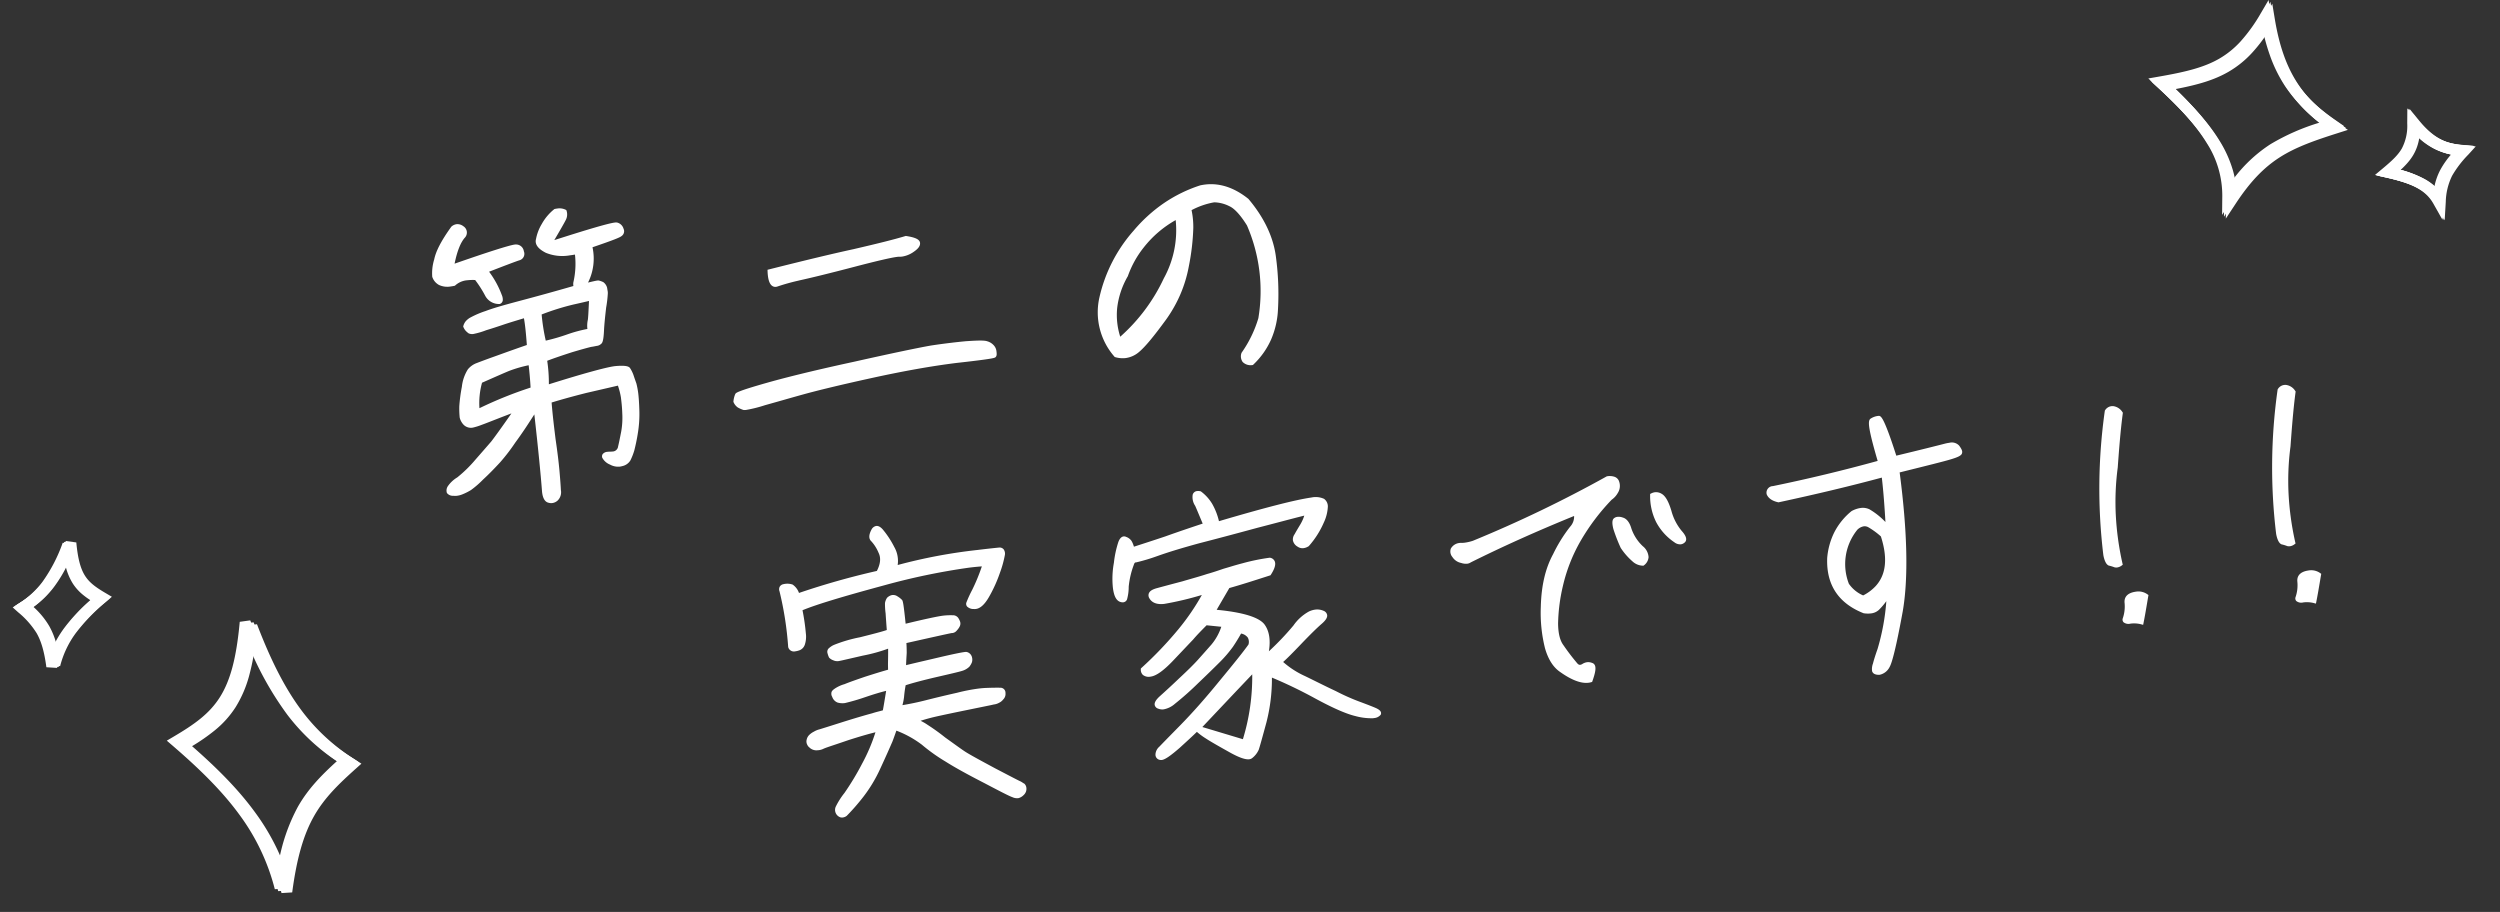 <svg xmlns="http://www.w3.org/2000/svg" width="687.629" height="250.827" viewBox="0 0 687.629 250.827">
  <rect x="0" y="0" width="687.629" height="250.827" fill="#333333" stroke="none"/>
  <g id="グループ_1365" data-name="グループ 1365" transform="translate(-370.061 -5039.052)">
    <path id="パス_9579" data-name="パス 9579" d="M24.36-41.5a3.105,3.105,0,0,0,.42.924,5.485,5.485,0,0,0,.588.672,1.791,1.791,0,0,0,1.008.252,20.213,20.213,0,0,0,3.528-.588c1.932-.336,3.612-.672,5.208-1.008,1.68-.336,3.7-.672,6.048-1.092a71.986,71.986,0,0,1-.084,8.4c-3.948.84-7.224,1.6-9.828,2.184s-4.284,1.008-4.956,1.176a5.151,5.151,0,0,0-2.268,1.26,10.993,10.993,0,0,0-2.1,4.368A43.72,43.72,0,0,0,20.58-19.74a24.217,24.217,0,0,0-.252,2.94,3.94,3.94,0,0,0,.756,1.848,2.328,2.328,0,0,0,2.1.84,22.706,22.706,0,0,0,2.94-.588c1.092-.252,4.2-1.092,9.408-2.352-4.116,4.62-6.636,7.308-7.56,8.232-.924.84-2.6,2.352-4.956,4.452A35.363,35.363,0,0,1,17.388-.084,7.594,7.594,0,0,0,14.7,1.848a1.64,1.64,0,0,0-.42,1.344,1.527,1.527,0,0,0,1.26.672,4.541,4.541,0,0,0,2.352-.084,15.334,15.334,0,0,0,2.352-.84A26.355,26.355,0,0,0,23.856.5c1.764-1.26,3.528-2.688,5.208-4.116a50.533,50.533,0,0,0,4.7-4.788c1.512-1.6,2.52-2.772,3.108-3.444s1.932-2.268,3.948-4.7C40.74-6.8,40.572.84,40.32,6.3c0,1.512.336,2.436,1.092,2.688a2.078,2.078,0,0,0,2.1-.252A2.714,2.714,0,0,0,44.52,6.384c.084-1.008.168-2.772.252-5.208s.084-5.376,0-8.9c0-3.444,0-6.972.168-10.5q4.158-.756,10.08-1.512c3.948-.42,7.14-.756,9.492-1.008a25.726,25.726,0,0,1,.5,3.864c0,1.176,0,2.6-.168,4.452a22.417,22.417,0,0,1-.924,5.04C63.42-5.88,63-4.536,62.58-3.444q-.5,1.764-2.772,1.512c-1.428-.168-2.016.084-1.932.756A3.74,3.74,0,0,0,59.556.672a3.919,3.919,0,0,0,2.94.756A2.992,2.992,0,0,0,64.6.336a16.437,16.437,0,0,0,1.344-2.52c.42-1.092,1.008-2.688,1.6-4.788a32.049,32.049,0,0,0,1.092-5.964c.168-1.848.252-3.36.252-4.452a21.7,21.7,0,0,0-.168-2.688c-.168-.756-.336-1.512-.5-2.352a8.582,8.582,0,0,0-.672-1.932c-.252-.42-1.344-.672-3.36-.756s-8.568.84-19.488,2.856a40.807,40.807,0,0,0,.42-7.476c1.932-.5,4.368-1.008,7.392-1.6,2.94-.5,4.788-.756,5.544-.84.756,0,1.26-.084,1.6-.084a1.614,1.614,0,0,0,1.008-.336q.5-.252,1.008-3.276C61.992-37.8,62.5-39.9,63-42a32.861,32.861,0,0,0,.924-3.78,7.856,7.856,0,0,0,0-1.428,2.283,2.283,0,0,0-.672-1.344,5.523,5.523,0,0,0-1.008-.5,25.726,25.726,0,0,0-3.864.336,14.5,14.5,0,0,0,2.856-10.5c5.208-1.092,8.064-1.764,8.568-2.1a1.116,1.116,0,0,0,.588-1.428,1.948,1.948,0,0,0-1.176-1.512c-.672-.336-6.972.672-18.816,2.94q3.78-4.914,4.536-6.048a2.8,2.8,0,0,0,.5-2.184,3.912,3.912,0,0,0-2.6-.5,13.191,13.191,0,0,0-3.7,3.444,11.923,11.923,0,0,0-2.016,3.78c-.5,1.176.252,2.352,2.016,3.528,1.848,1.176,4.536,1.6,8.148,1.344a24.228,24.228,0,0,1-1.428,8.232,4.836,4.836,0,0,0-.084,1.26c-6.3,1.008-11.508,1.764-15.792,2.352-4.2.588-7.392,1.092-9.408,1.6a24.881,24.881,0,0,0-4.116,1.176,4.223,4.223,0,0,0-1.428.84A3.021,3.021,0,0,0,24.36-41.5Zm35.28-3.36c-.588,3.444-.924,5.376-1.092,5.88a8.618,8.618,0,0,0-.42,2.772,32.918,32.918,0,0,0-5.8.756,52.1,52.1,0,0,1-6.888,1.092,50.373,50.373,0,0,1-.252-8.232,69.736,69.736,0,0,1,9.66-1.764C56.616-44.52,58.128-44.688,59.64-44.856ZM40.908-29.316c0,2.352-.084,4.788-.252,7.14a109.041,109.041,0,0,0-15.624,4.2,20.233,20.233,0,0,1,1.68-7.98c4.452-1.344,7.224-2.184,8.232-2.436A38.8,38.8,0,0,1,40.908-29.316ZM24.276-68.8c-2.94,3.192-4.872,5.88-5.628,8.148A11.821,11.821,0,0,0,17.556-56.2,3.48,3.48,0,0,0,18.9-54.1a5.728,5.728,0,0,0,3.864.672c1.428-1.092,3.528-1.344,6.216-.84a31.185,31.185,0,0,1,2.352,4.872,3.794,3.794,0,0,0,3.192,2.436c.588-.168.672-.756.42-1.764A27.21,27.21,0,0,0,32-55.944q7.938-2.016,9.324-2.268a1.345,1.345,0,0,0,1.092-1.764,1.657,1.657,0,0,0-1.512-1.68c-.84-.168-6.888.924-18.06,3.36,1.26-4.032,2.688-6.636,4.2-7.9a1.564,1.564,0,0,0-.168-2.352A1.947,1.947,0,0,0,24.276-68.8ZM95.592-11.928a2.845,2.845,0,0,0,.84,1.344,8.3,8.3,0,0,0,1.26.756c.5.168,2.436,0,5.8-.588,3.36-.5,6.972-1.092,10.92-1.68s10.416-1.344,19.32-2.184q13.482-1.26,23.688-1.26c6.72.084,10.248,0,10.416-.168.252-.168.252-.588.252-1.176a2.345,2.345,0,0,0-.5-1.512,3.362,3.362,0,0,0-1.428-1.092c-.672-.336-2.6-.5-5.628-.672-3.024-.084-6.216-.084-9.492,0-3.36.168-10.584.756-21.588,1.848-11.088,1.008-19.32,2.016-24.7,2.856s-8.232,1.428-8.484,1.764A5.957,5.957,0,0,0,95.592-11.928ZM147.672-50.9c-3.444.588-8.316,1.176-14.7,1.848-6.384.588-14.28,1.512-23.688,2.688-.252,2.94.336,4.284,1.68,3.948s3.444-.588,6.132-.924c2.772-.252,7.9-.84,15.372-1.848s11.76-1.428,12.852-1.26a6.273,6.273,0,0,0,3.528-.672c1.344-.672,2.016-1.26,2.016-1.932S149.772-50.316,147.672-50.9Zm53.34,39.144a6.324,6.324,0,0,0,6.216-.588c1.932-1.26,4.7-3.948,8.4-7.9a35.579,35.579,0,0,0,7.812-13.44,62.676,62.676,0,0,0,2.52-10.332,21.883,21.883,0,0,0,.084-5.208c3.444-1.176,5.8-1.6,7.14-1.512a10.26,10.26,0,0,1,4.2,1.68c1.344.84,2.856,2.94,4.284,6.048a45.791,45.791,0,0,1,0,26.04,33.133,33.133,0,0,1-5.8,8.988c-.672,1.764.084,2.772,2.1,2.94a21.3,21.3,0,0,0,8.4-14.028,75.125,75.125,0,0,0,1.176-14.112c0-5.46-1.848-11-5.46-16.548-3.7-3.78-7.812-5.544-12.264-5.124a39.228,39.228,0,0,0-19.4,10c-5.628,5.208-9.408,10.836-11.424,16.8A18,18,0,0,0,201.012-11.76Zm5.544-21.5a27.652,27.652,0,0,1,5.376-7.392,30.71,30.71,0,0,1,10.5-6.8,27.937,27.937,0,0,1-5.292,16.548,49.914,49.914,0,0,1-14.616,15.036Q200.508-25.074,206.556-33.264ZM104.832,40.392a4,4,0,0,0-2.184-.336.913.913,0,0,0-.84,1.26,94.229,94.229,0,0,1,.5,15.54c.168.84.84,1.092,2.184.84,1.26-.168,2.016-1.512,2.1-3.948a59.308,59.308,0,0,0-.168-6.8c4.032-1.176,11.928-2.52,23.688-4.2,11.844-1.6,21.168-2.268,28.056-1.848a55.388,55.388,0,0,1-3.78,6.8,32.037,32.037,0,0,0-2.016,3.276c-.168.588.252,1.008,1.512,1.26,1.176.252,2.52-.588,4.032-2.6a37.63,37.63,0,0,0,3.7-6.048,29.179,29.179,0,0,0,1.932-4.62c.252-1.008,0-1.6-.84-1.68-12.18-.252-21.84.252-29.064,1.512a6.691,6.691,0,0,0,0-5.544,24.751,24.751,0,0,0-2.436-4.956c-.84-1.26-1.6-1.344-2.352-.336-.756,1.092-.924,1.932-.42,2.52a11.472,11.472,0,0,1,1.68,3.528q.882,2.52-1.26,5.544a205.751,205.751,0,0,0-22.68,3.528A4.33,4.33,0,0,0,104.832,40.392Zm8.232,20.5a2.287,2.287,0,0,0,.84.672,2.1,2.1,0,0,0,1.176.336c.42,0,2.688-.252,6.72-.672a36.187,36.187,0,0,0,7.812-1.26c-.168,1.6-.336,2.856-.5,4.032-.168,1.092-.252,2.1-.336,2.856-1.848.252-4.116.672-6.8,1.176-2.772.588-4.7,1.008-5.88,1.344a9.223,9.223,0,0,0-2.688.84c-.5.252-.84.5-.84.756a1.037,1.037,0,0,0,.084.84,2,2,0,0,0,1.008,1.428,4.387,4.387,0,0,0,1.764.336c.588,0,2.436-.336,5.628-.924a54.4,54.4,0,0,1,6.72-1.092c-.756,2.6-1.344,4.7-1.848,6.216-1.008.168-2.1.252-3.36.5-1.26.168-3.948.588-8.064,1.344q-6.048,1.134-6.8,1.26a5.1,5.1,0,0,0-1.512.42,4.452,4.452,0,0,0-1.26.672,2.034,2.034,0,0,0-.672.924,1.431,1.431,0,0,0,0,1.176c0,.168.168.336.5.756a2.311,2.311,0,0,0,1.26.672,3.883,3.883,0,0,0,1.932-.168c.756-.252,3.108-.672,7.056-1.512,3.948-.756,6.8-1.176,8.568-1.344a46.521,46.521,0,0,1-5.124,9.072,74.091,74.091,0,0,1-5.8,7.392,19.979,19.979,0,0,0-2.772,3.36,1.573,1.573,0,0,0-.168,1.344,1.634,1.634,0,0,0,.84,1.008,1.544,1.544,0,0,0,1.344-.168q.756-.5,4.284-3.78a39.122,39.122,0,0,0,6.384-7.98c1.932-3.108,3.276-5.376,4.116-6.8.756-1.428,1.26-2.52,1.68-3.276a29.528,29.528,0,0,1,7.056,5.04,48.134,48.134,0,0,0,5.88,5.376c2.352,1.932,5.628,4.284,9.828,7.14,4.116,2.856,6.468,4.452,7.056,4.7a2.312,2.312,0,0,0,1.512.42,2.6,2.6,0,0,0,1.092-.5,1.806,1.806,0,0,0,.84-1.68,1.341,1.341,0,0,0-.252-.672c-.252-.168-.5-.42-.84-.672-.336-.168-2.52-1.68-6.552-4.452-4.032-2.856-6.636-4.7-7.812-5.712s-2.772-2.52-4.872-4.452a58.945,58.945,0,0,0-4.368-4.032,16.313,16.313,0,0,0-2.772-1.932,48.806,48.806,0,0,1,5.88-.924q2.52-.252,8.82-.756c4.116-.336,6.552-.5,7.14-.588a3.2,3.2,0,0,0,1.344-.252,2.579,2.579,0,0,0,1.092-.672,1.632,1.632,0,0,0,.672-1.344.891.891,0,0,0-.756-1.092c-.588-.084-1.848-.252-3.864-.42a39.493,39.493,0,0,0-7.98.336c-3.36.336-6.3.672-8.9,1.008s-5.04.5-7.392.588a9.638,9.638,0,0,0,1.092-2.856,33.991,33.991,0,0,1,.924-3.444q3.15-.63,9.072-1.26c4.032-.42,6.384-.672,7.224-.84a4.3,4.3,0,0,0,1.764-.756,3.949,3.949,0,0,0,.756-1.008,2.058,2.058,0,0,0,.084-1.26,1.4,1.4,0,0,0-.924-1.008,60.738,60.738,0,0,0-7.56.588c-4.62.5-7.9.84-9.828,1.092.168-1.26.42-2.6.672-3.948a29.458,29.458,0,0,0,.252-3.108c8.484-.84,12.852-1.26,13.272-1.26a1.228,1.228,0,0,0,1.092-.42,3.948,3.948,0,0,0,.84-.924,1.231,1.231,0,0,0,.168-.924,4.094,4.094,0,0,0-.336-.924,1.341,1.341,0,0,0-.756-.588A21.864,21.864,0,0,0,145.236,54q-2.394,0-11.088,1.008c.084-4.284.084-6.552-.084-6.888a5.526,5.526,0,0,0-1.008-1.008,1.515,1.515,0,0,0-1.344-.42,2.362,2.362,0,0,0-.924.42A3.353,3.353,0,0,0,130.2,48.2a18.151,18.151,0,0,0-.168,2.772c-.084,1.428-.168,3.108-.252,4.956-1.344.336-3.948.672-7.98,1.176a38.7,38.7,0,0,0-7.224,1.176,5.8,5.8,0,0,0-1.512.756.907.907,0,0,0-.252.588A7.576,7.576,0,0,0,113.064,60.888ZM219.408,28.632c-.756-.252-1.344-.168-1.6.42a3.892,3.892,0,0,0,.336,2.772c.42,1.428.924,3.276,1.6,5.628-3.36.672-7.056,1.428-11.172,2.352-4.116.84-7.224,1.428-9.408,1.848a8.376,8.376,0,0,0-.5-2.016,2.5,2.5,0,0,0-1.176-1.092c-.5-.336-1.092,0-1.6,1.008a28.726,28.726,0,0,0-1.848,5.376,23.613,23.613,0,0,0-1.092,6.636c0,1.932.336,3.024,1.008,3.528.672.42,1.176.42,1.512-.084a12.281,12.281,0,0,0,.84-3.276,23.933,23.933,0,0,1,2.184-5.964c.252-.588.672-.924,1.176-.84a53.38,53.38,0,0,0,5.88-1.008c3.36-.756,7.308-1.428,11.928-2.1q6.8-.882,16.38-2.268c6.384-.84,11-1.512,14.028-1.848A11.1,11.1,0,0,1,246.12,40.9c-.924,1.176-1.512,1.932-1.848,2.436a1.924,1.924,0,0,0-.588,1.344,2.3,2.3,0,0,0,3.36,1.68,23.913,23.913,0,0,0,4.7-5.712,11.079,11.079,0,0,0,1.6-4.032,2.071,2.071,0,0,0-.588-1.848,5.109,5.109,0,0,0-3.108-.672c-4.536.084-13.356,1.26-26.46,3.444a17.455,17.455,0,0,0-1.26-5.292A11.354,11.354,0,0,0,219.408,28.632Zm16.8,20.5a56.082,56.082,0,0,0-7.392.588c-1.932.252-3.7.588-5.292.84-1.6.336-3.192.672-4.872.924-1.6.336-3.948.672-6.972,1.176-3.108.42-5.46.756-7.224,1.008-1.68.252-2.352.84-1.932,1.848s1.428,1.6,3.024,1.68,5.544-.336,12.012-1.344c-4.368,6.384-10.92,12.684-19.74,18.984-.168,1.176.5,1.764,1.932,1.764s3.528-1.176,6.3-3.444c2.856-2.352,4.872-4.032,6.216-5.124,1.26-1.176,2.772-2.352,4.368-3.612l4.788,1.092a15.255,15.255,0,0,1-3.612,5.208q-2.268,2.016-4.284,3.78-1.89,1.638-5.544,4.284c-2.352,1.764-4.368,3.192-6.048,4.368s-1.932,2.016-.924,2.52c1.008.588,2.436.336,4.2-.756a80.2,80.2,0,0,0,7.056-4.872c2.94-2.184,5.124-3.864,6.636-5.04a33.656,33.656,0,0,0,3.948-3.612c1.092-1.26,2.016-2.436,2.856-3.612,2.268.756,3.024,2.1,2.268,4.116-1.68,1.848-4.788,4.872-9.324,9.156-4.452,4.284-8.568,7.9-12.264,10.836s-5.8,4.62-6.3,5.04A2.558,2.558,0,0,0,199,98.436c-.084.672.084,1.092.756,1.26.672.252,2.436-.672,5.292-2.6q4.284-3.024,5.544-4.032a20.472,20.472,0,0,0,2.436,2.352c.672.588,2.52,2.016,5.628,4.284,3.024,2.268,5.04,3.192,5.88,2.6a5.54,5.54,0,0,0,1.848-1.848c.336-.672,1.344-3.108,3.024-7.224a47.54,47.54,0,0,0,3.024-12.6,121.5,121.5,0,0,1,11.844,7.56c4.368,3.108,7.728,5.124,10.164,6.048a14.542,14.542,0,0,0,4.872,1.176,2.217,2.217,0,0,0,1.6-.5c.168-.336-.084-.672-.84-1.176-.84-.5-2.1-1.176-3.864-2.1a60.914,60.914,0,0,1-6.636-3.948c-2.688-1.68-5.292-3.444-7.9-5.124a23.287,23.287,0,0,1-5.964-5.124c1.176-.756,3.108-2.268,5.88-4.536s4.956-3.948,6.468-4.956c1.6-1.092,1.932-1.932.84-2.6a4.233,4.233,0,0,0-3.528-.252,12.189,12.189,0,0,0-4.536,3.192,86.472,86.472,0,0,1-8.9,7.224q2.016-5.418.252-8.568c-1.176-2.016-5.46-3.948-13.02-5.544l4.788-6.3c3.864-.588,7.728-1.344,11.676-2.1C237.3,50.976,237.552,49.632,236.208,49.128ZM228.228,78.7A59.639,59.639,0,0,1,223.1,97.932L211.26,92.724,222.516,83.4ZM332.892,57.528c1.764,3.36,3.528,5.208,5.04,5.292,1.68-1.092,1.764-2.6.168-4.536a12.522,12.522,0,0,1-2.6-5.376c-.252-1.6-.84-2.6-1.68-2.94a2.039,2.039,0,0,0-1.932-.168c-.42.252-.5,1.092-.336,2.436A44.47,44.47,0,0,0,332.892,57.528ZM342.72,44.34a14.327,14.327,0,0,0,4.872,13.272c.756.672,1.428.84,2.1.42.672-.336.5-1.26-.5-2.688A15.016,15.016,0,0,1,347,49.38c-.42-2.436-1.008-3.948-1.848-4.62A2.345,2.345,0,0,0,342.72,44.34ZM290.808,56.184c9.744-3.444,19.908-6.552,30.492-9.408a4.778,4.778,0,0,1-1.68,3.864,40.4,40.4,0,0,0-5.46,6.8c-2.52,3.528-4.2,8.064-5.04,13.776-1.26,9.072-.336,15.036,2.856,17.892,3.192,2.94,5.8,4.116,7.812,3.78,1.26-2.52,1.6-3.948.756-4.284a2.351,2.351,0,0,0-2.352,0,1.4,1.4,0,0,1-1.932-.588,60.225,60.225,0,0,1-3.192-5.46c-1.68-2.94-1.008-8.484,1.848-16.632,2.94-8.148,8.4-15.54,16.38-22.092a5,5,0,0,0,1.764-1.512,3.1,3.1,0,0,0,.672-2.6c-.168-1.008-1.008-1.512-2.6-1.512a343.483,343.483,0,0,1-38.724,13.1,10.322,10.322,0,0,1-3.528.168,2.648,2.648,0,0,0-2.436,1.008,1.865,1.865,0,0,0,.168,1.848,3.234,3.234,0,0,0,1.932,1.68A2.466,2.466,0,0,0,290.808,56.184Zm86.268-6.132c10.248-.924,20.076-2.016,29.484-3.36,0,4.368-.252,9.072-.588,14.2a22.713,22.713,0,0,0-4.62-4.956,4.827,4.827,0,0,0-4.452-.084,17.63,17.63,0,0,0-7.98,11.76q-1.638,10.458,7.812,15.624a4.351,4.351,0,0,0,3.78-.336,25.658,25.658,0,0,0,3.528-3.444c-1.428,6.552-2.856,11.424-4.452,14.7-1.6,3.192-2.268,5.04-2.184,5.544s.588.756,1.428.84a3.455,3.455,0,0,0,2.6-1.6c.84-1.092,2.688-5.964,5.376-14.616,2.6-8.652,3.948-21.42,3.78-38.3,7.56-.924,12.432-1.512,14.448-1.848,2.1-.336,3.192-.672,3.276-1.092.168-.336-.084-.924-.5-1.68-.5-.84-1.68-1.008-3.528-.756-1.932.252-6.552.84-13.944,1.68-1.428-7.644-2.52-11.508-3.108-11.508a4.356,4.356,0,0,0-2.016.42c-.756.336-.42,4.2.84,11.76-9.576,1.428-19.572,2.6-29.988,3.444-1.008,0-1.512.5-1.512,1.428A3.555,3.555,0,0,0,377.076,50.052Zm19.908,29.316a9.616,9.616,0,0,1-3.948-4.032A15.526,15.526,0,0,1,397.32,60.3q2.142-1.512,3.78-.252a21.4,21.4,0,0,1,3.192,3.024C405.972,71.556,403.536,77.016,396.984,79.368ZM473.508,37.7a3.086,3.086,0,0,0-1.932-1.68,1.9,1.9,0,0,0-1.932.672,151.389,151.389,0,0,0-5.208,39.144c.084,1.428.42,2.352.84,2.6a11.9,11.9,0,0,1,1.512.672,1.877,1.877,0,0,0,1.6-.252,75.12,75.12,0,0,1,1.932-26.544C471.324,47.2,472.332,42.24,473.508,37.7Zm.84,50.736a3.756,3.756,0,0,0-2.6-1.008c-2.1,0-3.108.756-3.108,2.268a10.48,10.48,0,0,1-1.092,4.368c-.168.588.336.924,1.512.924a8.191,8.191,0,0,1,3.108.588C472.92,93.312,473.592,90.96,474.348,88.44ZM521.388,37.7a3.086,3.086,0,0,0-1.932-1.68,1.9,1.9,0,0,0-1.932.672,151.392,151.392,0,0,0-5.208,39.144c.084,1.428.42,2.352.84,2.6a11.9,11.9,0,0,1,1.512.672,1.877,1.877,0,0,0,1.6-.252A75.122,75.122,0,0,1,518.2,52.32C519.2,47.2,520.212,42.24,521.388,37.7Zm.84,50.736a3.756,3.756,0,0,0-2.6-1.008c-2.1,0-3.108.756-3.108,2.268a10.48,10.48,0,0,1-1.092,4.368c-.168.588.336.924,1.512.924a8.192,8.192,0,0,1,3.108.588C520.8,93.312,521.472,90.96,522.228,88.44Z" transform="translate(478.868 5172.978) rotate(-7)" fill="#fff"/>
    <path id="第二の_実家です_-_アウトライン" data-name="第二の
　実家です!! - アウトライン" d="M53.4-70.577a3.907,3.907,0,0,1,2.334.618l.15.107.045.179a3.259,3.259,0,0,1-.56,2.563l-.013.02c-.459.688-1.69,2.339-3.755,5.033,9.912-1.885,15.359-2.766,17.1-2.766a1.67,1.67,0,0,1,.742.116,2.442,2.442,0,0,1,1.445,1.867,1.6,1.6,0,0,1-.819,1.947c-.48.307-2.038.755-8.277,2.068a14.723,14.723,0,0,1-2.4,9.488H59.4c1.276-.145,2.118-.24,2.581-.24a1.61,1.61,0,0,1,.387.037l.037.011a5.924,5.924,0,0,1,1.107.55l.053.032.044.043a2.78,2.78,0,0,1,.813,1.627l.005.035v.036c0,.238.011.446.021.63a3.338,3.338,0,0,1-.023.863,32.461,32.461,0,0,1-.937,3.839c-.493,2.055-1,4.18-1.336,6.094-.482,2.894-.888,3.42-1.233,3.614a2.1,2.1,0,0,1-1.276.412c-.114,0-.268.013-.448.028-.294.025-.659.055-1.12.056-.889.1-2.785.37-5.482.832-2.433.473-4.948.979-6.972,1.49a41.573,41.573,0,0,1-.336,6.473c9.651-1.771,16.25-2.744,18.619-2.744.106,0,.206,0,.3.006,2.864.119,3.512.572,3.768,1l.018.034a9.149,9.149,0,0,1,.713,2.047l0,.01c.167.835.337,1.6.5,2.342l.008.046a22.247,22.247,0,0,1,.172,2.75c0,1.114-.088,2.669-.254,4.5a32.722,32.722,0,0,1-1.108,6.054c-.588,2.1-1.17,3.686-1.611,4.833l-.013.03A16.8,16.8,0,0,1,65,.627a3.458,3.458,0,0,1-2.425,1.295,4.141,4.141,0,0,1-.678.057,4.676,4.676,0,0,1-2.617-.888A4.175,4.175,0,0,1,57.4-1.039l-.011-.037,0-.038a1.107,1.107,0,0,1,.249-.9,1.81,1.81,0,0,1,1.422-.463,7.089,7.089,0,0,1,.816.054,4.4,4.4,0,0,0,.481.028A1.578,1.578,0,0,0,62.1-3.581l.014-.042c.307-.8.61-1.72.96-2.788q.181-.551.376-1.139a21.652,21.652,0,0,0,.9-4.927c.166-1.825.166-3.257.166-4.407a19.389,19.389,0,0,0-.375-3.064L64.1-20.2l-4.275.454-4.743.5c-3.735.477-6.982.96-9.658,1.437-.149,3.383-.149,6.781-.149,10.072.085,3.552.084,6.472,0,8.928S45.1,5.41,45.02,6.4a3.184,3.184,0,0,1-1.208,2.731l-.009.007a2.7,2.7,0,0,1-1.567.524,2.511,2.511,0,0,1-1.006-.212C39.82,8.962,39.82,6.96,39.82,6.3V6.277c.238-5.158.4-12.36.491-21.423-1.428,1.719-2.519,3.014-3.059,3.631l-.234.268c-.617.708-1.549,1.777-2.878,3.181A51.276,51.276,0,0,1,29.4-3.24l-.011.009C27.416-1.555,25.7-.2,24.153.906a25.747,25.747,0,0,1-3.685,2.481,15.765,15.765,0,0,1-2.432.872l-.012,0a5.725,5.725,0,0,1-1.519.219,4.423,4.423,0,0,1-1.057-.125,2.016,2.016,0,0,1-1.615-.941l-.025-.049-.013-.053a2.126,2.126,0,0,1,.5-1.756,8.368,8.368,0,0,1,2.86-2.083,35.488,35.488,0,0,0,5.53-4.216c2.086-1.862,3.887-3.48,4.944-4.441.87-.871,3.047-3.193,6.461-7-2.459.6-4.371,1.093-5.712,1.436-1,.255-1.717.439-2.139.537l-.609.143a17.266,17.266,0,0,1-2.4.456A2.827,2.827,0,0,1,20.7-14.627l-.027-.035a4.41,4.41,0,0,1-.845-2.077l0-.031V-16.8a24.736,24.736,0,0,1,.256-3.006l0-.026A44.753,44.753,0,0,1,21.446-25.1,11.3,11.3,0,0,1,23.67-29.67l.021-.02a5.668,5.668,0,0,1,2.484-1.373c.649-.162,2.359-.59,4.962-1.177l1.512-.342c2.183-.5,4.88-1.107,7.945-1.762.146-3.129.212-5.518.1-7.4l-1.469.259c-1.528.268-2.848.5-4.02.734h0c-1.931.406-3.538.718-5.208,1.008a20.87,20.87,0,0,1-3.626.6,2.283,2.283,0,0,1-1.285-.336l-.041-.027-.035-.035a5.939,5.939,0,0,1-.634-.726l-.016-.023a3.606,3.606,0,0,1-.489-1.08l-.039-.157.06-.15a3.5,3.5,0,0,1,.783-1.176,4.721,4.721,0,0,1,1.582-.946,25.336,25.336,0,0,1,4.2-1.2c1.814-.454,4.555-.919,9.455-1.6,5.034-.691,10.064-1.439,15.363-2.284a3.354,3.354,0,0,1,.108-.991l.016-.041a22.541,22.541,0,0,0,1.359-7.5c-.48.025-.944.037-1.386.037a11.956,11.956,0,0,1-6.5-1.493l-.009-.006c-2.035-1.357-2.779-2.74-2.211-4.111a12.513,12.513,0,0,1,2.088-3.913,13.708,13.708,0,0,1,3.835-3.571l.1-.063.121-.009C53.007-70.57,53.208-70.577,53.4-70.577Zm1.593,1.33a3.645,3.645,0,0,0-2-.318,12.786,12.786,0,0,0-3.453,3.253A11.493,11.493,0,0,0,47.6-62.695l-.009.03-.013.029a1.363,1.363,0,0,0,.129,1.313,5.474,5.474,0,0,0,1.7,1.6,11.031,11.031,0,0,0,5.961,1.333c.589,0,1.222-.023,1.879-.069l.56-.039-.026.561a24.682,24.682,0,0,1-1.458,8.384,5.6,5.6,0,0,0-.053,1.085v.426l-.421.067c-5.461.874-10.63,1.644-15.8,2.354-3.384.474-7.143,1.033-9.355,1.586A25.363,25.363,0,0,0,26.684-42.9l-.023.012-.025.009a3.768,3.768,0,0,0-1.25.725,2.537,2.537,0,0,0-.494.689,2.706,2.706,0,0,0,.3.6,4.872,4.872,0,0,0,.493.567,1.392,1.392,0,0,0,.694.145,20.035,20.035,0,0,0,3.417-.576l.025-.005c1.664-.289,3.265-.6,5.191-1h0c1.184-.237,2.509-.469,4.044-.738q.962-.169,2.015-.355l.542-.1.044.549a71.741,71.741,0,0,1-.083,8.464l-.018.385-.377.08c-3.215.684-6.04,1.325-8.309,1.84l-1.513.343c-2.6.587-4.3,1.013-4.945,1.173l-.013,0a4.676,4.676,0,0,0-2.033,1.135A10.739,10.739,0,0,0,22.4-24.8l0,.005a43.816,43.816,0,0,0-1.326,5.135,24.087,24.087,0,0,0-.246,2.829,3.448,3.448,0,0,0,.65,1.571,1.786,1.786,0,0,0,1.431.662c.074,0,.152,0,.23-.011a16.3,16.3,0,0,0,2.258-.432c.2-.047.4-.1.615-.145.41-.095,1.125-.278,2.116-.531,1.616-.414,4.058-1.038,7.287-1.82l1.555-.376-1.065,1.195c-4.058,4.555-6.619,7.292-7.58,8.253l-.017.016C27.25-7.488,25.443-5.864,23.349-4A36.362,36.362,0,0,1,17.633.352l-.021.011a6.779,6.779,0,0,0-2.5,1.775,1.4,1.4,0,0,0-.352.875,1.262,1.262,0,0,0,.847.354l.03,0,.029.007a3.433,3.433,0,0,0,.844.1A4.738,4.738,0,0,0,17.753,3.3a15.059,15.059,0,0,0,2.267-.807A24.876,24.876,0,0,0,23.553.106L23.565.1c1.528-1.092,3.219-2.428,5.17-4.086a50.23,50.23,0,0,0,4.652-4.735l.018-.02c1.32-1.393,2.246-2.456,2.859-3.16l.236-.27c.643-.734,2.078-2.445,3.939-4.694l.9-1.084-.012,1.407c-.084,9.732-.253,17.421-.5,22.854,0,.894.133,2,.75,2.2l.045.017a1.522,1.522,0,0,0,.621.136,1.7,1.7,0,0,0,.981-.334,2.236,2.236,0,0,0,.8-1.948l0-.042c.081-.976.166-2.72.251-5.184.084-2.437.084-5.34,0-8.875v-.012c0-3.434,0-6.984.169-10.524l.019-.4.391-.071c2.768-.5,6.168-1.013,10.106-1.516h.01l4.75-.5c1.836-.194,3.421-.362,4.742-.5l.469-.05.077.465q.061.366.121.713a20.015,20.015,0,0,1,.39,3.233c0,1.17,0,2.627-.17,4.5A22.57,22.57,0,0,1,64.4-7.234q-.195.585-.375,1.135c-.352,1.072-.656,2-.97,2.815A2.538,2.538,0,0,1,60.347-1.4a5.415,5.415,0,0,1-.595-.035,6.123,6.123,0,0,0-.7-.047c-.555,0-.668.12-.672.125a.155.155,0,0,0-.01.083A3.444,3.444,0,0,0,59.824.25l.009.006A3.671,3.671,0,0,0,61.9.978a3.136,3.136,0,0,0,.514-.044A2.515,2.515,0,0,0,64.189.045a15.948,15.948,0,0,0,1.29-2.424c.432-1.125,1-2.677,1.575-4.728a31.736,31.736,0,0,0,1.075-5.872c.164-1.8.25-3.324.25-4.409a21.259,21.259,0,0,0-.161-2.6c-.164-.738-.333-1.5-.5-2.336a8.156,8.156,0,0,0-.615-1.781c-.052-.06-.461-.4-2.948-.508-.077,0-.162,0-.254,0-2.366,0-9.157,1.013-19.122,2.853l-.692.128.107-.7a40.336,40.336,0,0,0,.414-7.385l-.012-.4.385-.1c2.113-.551,4.816-1.1,7.423-1.6l.011,0c2.749-.471,4.681-.745,5.573-.844l.027,0h.028c.433,0,.784-.029,1.065-.053.2-.017.376-.031.531-.031a1.112,1.112,0,0,0,.708-.236l.048-.033c.077-.09.374-.571.767-2.925.339-1.951.854-4.094,1.351-6.166l0-.013c.466-1.732.907-3.368.907-3.65v-.062l.015-.06a2.489,2.489,0,0,0,.008-.622c-.01-.187-.022-.4-.023-.646a1.777,1.777,0,0,0-.484-.986,5.1,5.1,0,0,0-.826-.416,1.2,1.2,0,0,0-.136-.006c-.406,0-1.271.1-2.468.234l-1.075.121-1.1.122.634-.906a14.013,14.013,0,0,0,2.77-10.144l-.065-.463.457-.1c1.932-.4,7.809-1.637,8.393-2.027l.029-.018c.386-.221.465-.416.351-.873l-.007-.029,0-.03a1.44,1.44,0,0,0-.885-1.117,1.647,1.647,0,0,0-.314-.02c-1.727,0-7.681.979-18.2,2.994l-1.293.248.8-1.044c2.49-3.237,4.007-5.259,4.51-6.01A2.516,2.516,0,0,0,54.99-69.247Zm-29.542-.435a2.639,2.639,0,0,1,1.767.766l.019.018a2.054,2.054,0,0,1,.2,3.018l-.032.039-.039.032c-1.371,1.143-2.64,3.441-3.777,6.839,9.531-2.068,15.583-3.2,17.08-3.2a1.749,1.749,0,0,1,.332.026,2.15,2.15,0,0,1,1.913,2.109,1.836,1.836,0,0,1-1.49,2.316l-.009,0c-.873.159-3.791.867-8.678,2.105a25.636,25.636,0,0,1,2.695,6.8,3.175,3.175,0,0,1,.1,1.4,1.187,1.187,0,0,1-.876.943l-.106.03-.109-.017a4.282,4.282,0,0,1-3.582-2.754,30.438,30.438,0,0,0-2.2-4.6,12.6,12.6,0,0,0-2.133-.2,5.588,5.588,0,0,0-3.464.986l-.114.087-.143.014c-.372.035-.73.053-1.066.053a5.4,5.4,0,0,1-3.133-.813l-.024-.017-.022-.019a3.9,3.9,0,0,1-1.509-2.418,12.9,12.9,0,0,1,1.119-4.677c.752-2.245,2.573-4.889,5.731-8.317l.044-.048.055-.035A2.684,2.684,0,0,1,25.448-69.682Zm1.088,1.5a1.652,1.652,0,0,0-1.088-.5,1.641,1.641,0,0,0-.85.274C21.6-65.15,19.812-62.56,19.122-60.49l-.008.021c-1.072,2.786-1.1,3.877-1.062,4.217A2.976,2.976,0,0,0,19.21-54.49a5.238,5.238,0,0,0,3.37.58,6.641,6.641,0,0,1,3.953-1.1,13.917,13.917,0,0,1,2.54.258l.223.042.115.2a31.593,31.593,0,0,1,2.39,4.951,3.255,3.255,0,0,0,2.666,2.094c.1-.074.2-.3-.007-1.126l-.009-.043a26.885,26.885,0,0,0-2.889-7.069l-.3-.561.615-.156c5.342-1.357,8.4-2.1,9.352-2.274.4-.081.844-.291.694-1.191l-.005-.041a1.169,1.169,0,0,0-1.1-1.23l-.009,0a.847.847,0,0,0-.139-.007c-1.451,0-7.908,1.227-17.717,3.365l-.84.183.256-.821c1.251-4,2.7-6.727,4.316-8.1A1.068,1.068,0,0,0,26.535-68.181ZM231.1-55.413c4.065,0,7.881,1.8,11.342,5.335l.035.035.027.041c3.677,5.643,5.541,11.3,5.541,16.821a76.265,76.265,0,0,1-1.184,14.2,23.469,23.469,0,0,1-2.908,8.094,21.561,21.561,0,0,1-5.685,6.245l-.152.113-.189-.016a3.051,3.051,0,0,1-2.491-1.179,2.665,2.665,0,0,1-.035-2.437l.035-.091.067-.071a32.676,32.676,0,0,0,5.692-8.822,45.362,45.362,0,0,0,0-25.691c-1.356-2.943-2.8-5-4.079-5.8l-.007,0a9.733,9.733,0,0,0-3.975-1.6c-.1-.006-.2-.008-.3-.008a21.189,21.189,0,0,0-6.253,1.369,22.585,22.585,0,0,1-.124,4.917,63.138,63.138,0,0,1-2.539,10.422l0,.005a35.976,35.976,0,0,1-3.195,7.23,37.347,37.347,0,0,1-4.725,6.4l0,0c-4.048,4.324-6.667,6.783-8.492,7.973a7.051,7.051,0,0,1-3.885,1.224,7.17,7.17,0,0,1-2.8-.595l-.139-.059-.083-.126a18.516,18.516,0,0,1-2.074-16.728A41.5,41.5,0,0,1,210.08-45.223a41.794,41.794,0,0,1,9.182-6.493,39.179,39.179,0,0,1,10.465-3.627l.049-.007C230.22-55.392,230.666-55.413,231.1-55.413Zm10.592,6c-3.257-3.317-6.82-5-10.593-5-.4,0-.8.019-1.208.056a38.172,38.172,0,0,0-10.174,3.529,40.79,40.79,0,0,0-8.962,6.338A40.511,40.511,0,0,0,199.47-27.9a18.973,18.973,0,0,0-.922,8.273,17.584,17.584,0,0,0,2.8,7.459,6.116,6.116,0,0,0,2.271.459,6.07,6.07,0,0,0,3.339-1.062c1.755-1.144,4.317-3.555,8.306-7.817a36.352,36.352,0,0,0,4.6-6.222,34.971,34.971,0,0,0,3.1-7.027,63.221,63.221,0,0,0,2.5-10.228l0-.019a21.305,21.305,0,0,0,.083-5.088l-.044-.4.38-.13a24.065,24.065,0,0,1,6.952-1.549c.132,0,.26,0,.381.011l.031,0a10.691,10.691,0,0,1,4.408,1.755c1.463.917,3.008,3.082,4.469,6.26l.016.034.01.036a46.347,46.347,0,0,1,0,26.32l-.01.033-.014.032a33.784,33.784,0,0,1-5.817,9.049,1.685,1.685,0,0,0-.021,1.46,2.113,2.113,0,0,0,1.542.7,20.526,20.526,0,0,0,5.27-5.84,22.475,22.475,0,0,0,2.782-7.756l0-.012a75.244,75.244,0,0,0,1.167-14.016C247.048-38.488,245.247-43.949,241.7-49.414Zm-94-2,.108.03c2.493.7,3.557,1.395,3.557,2.329,0,1.087-1.159,1.812-2.292,2.379l-.012.006a7.484,7.484,0,0,1-3.093.77,4.452,4.452,0,0,1-.725-.057,4.117,4.117,0,0,0-.586-.03c-1.688,0-5.766.435-12.122,1.292-6.52.879-12.127,1.553-15.385,1.85l-.44.055a56.472,56.472,0,0,0-5.625.857,2.079,2.079,0,0,1-.5.065,1.508,1.508,0,0,1-1.139-.5c-.618-.673-.833-2-.658-4.044l.035-.4.4-.05c10.646-1.331,17.956-2.16,23.7-2.689,6.978-.735,11.5-1.3,14.666-1.843Zm.931,3.842c1.167-.584,1.734-1.069,1.734-1.482,0-.058-.077-.583-2.719-1.336-3.181.538-7.7,1.1-14.62,1.833h-.006c-5.661.521-12.848,1.335-23.265,2.635-.121,1.956.21,2.643.428,2.88a.505.505,0,0,0,.4.173,1.086,1.086,0,0,0,.26-.036,56.762,56.762,0,0,1,5.743-.879l.465-.058c3.243-.295,8.838-.968,15.35-1.846,6.49-.875,10.5-1.3,12.255-1.3a5.064,5.064,0,0,1,.739.042h.006a3.452,3.452,0,0,0,.565.044A6.485,6.485,0,0,0,148.63-47.574Zm74.3-.635v.749a28.49,28.49,0,0,1-5.376,16.825A50.37,50.37,0,0,1,202.8-15.461l-.61.409-.157-.718a20.686,20.686,0,0,1,0-9.166,23.492,23.492,0,0,1,4.087-8.585A28.122,28.122,0,0,1,211.573-41a31.056,31.056,0,0,1,10.668-6.918Zm-20.067,31.5a49.3,49.3,0,0,0,13.851-14.463l.017-.025a27.472,27.472,0,0,0,5.19-15.5,29.486,29.486,0,0,0-9.631,6.392,27.076,27.076,0,0,0-5.282,7.255l-.021.046-.03.041a22.526,22.526,0,0,0-3.947,8.258A19.538,19.538,0,0,0,202.865-16.714ZM60.245-45.426l-.112.654c-.638,3.738-.936,5.431-1.111,5.954l-.011.034L59-38.752a8.884,8.884,0,0,0-.368,2.58L58.6-35.7h-.47a32.655,32.655,0,0,0-5.692.745,53.06,53.06,0,0,1-6.949,1.1l-.5.043-.042-.5a50.649,50.649,0,0,1-.25-8.332L44.737-43l.344-.079a70.135,70.135,0,0,1,9.735-1.775c1.755-.167,3.287-.337,4.769-.5Zm-2.162,6.264c.15-.485.464-2.27.952-5.123-1.286.142-2.628.288-4.136.432l-.022,0a66.811,66.811,0,0,0-9.222,1.672A53.41,53.41,0,0,0,45.9-34.9a52.655,52.655,0,0,0,6.321-1.035l.012,0a37.471,37.471,0,0,1,5.425-.756A7.569,7.569,0,0,1,58.083-39.163ZM41.408-29.876v.56c0,2.409-.085,4.823-.253,7.176l-.027.381-.375.074A108.836,108.836,0,0,0,25.2-17.505l-.641.23-.027-.681a20.947,20.947,0,0,1,1.715-8.184l.089-.225.954-.288c4.071-1.229,6.538-1.974,7.515-2.22a39.621,39.621,0,0,1,6.047-.94Zm-1.224,7.284c.137-2.026.211-4.094.223-6.163a35.243,35.243,0,0,0-5.3.837l-.037.011c-.941.235-3.545,1.021-7.487,2.212l-.489.148a20.988,20.988,0,0,0-1.563,6.867A110.689,110.689,0,0,1,40.184-22.592Zm115.689,1.869c1.586,0,3.156.021,4.665.063h.014c3.193.177,5.066.345,5.824.724a3.752,3.752,0,0,1,1.615,1.252,2.847,2.847,0,0,1,.593,1.8c0,.663,0,1.238-.431,1.561-.2.179-.628.316-6.026.316-1.378,0-2.963-.011-4.712-.033-6.757,0-14.71.423-23.64,1.258-10.486.989-16.28,1.732-19.293,2.181-2.131.317-4.155.633-6.113.939-1.674.261-3.255.508-4.8.74a36.624,36.624,0,0,1-5.258.656,2.545,2.545,0,0,1-.777-.087L97.5-9.365l-.032-.016a8.832,8.832,0,0,1-1.336-.8,3.253,3.253,0,0,1-1.008-1.568l-.052-.139.032-.145a6.511,6.511,0,0,1,.731-1.913l.013-.022.016-.021c.209-.278.494-.659,8.807-1.958,4.273-.668,12.031-1.706,24.728-2.86,9.924-.985,17.8-1.659,21.608-1.849h.012C152.654-20.7,154.287-20.723,155.872-20.723Zm4.63,1.063c-1.5-.042-3.056-.063-4.63-.063s-3.2.021-4.821.063c-3.793.19-11.65.863-21.558,1.846-12.675,1.152-20.41,2.187-24.668,2.852-6.473,1.011-7.881,1.447-8.177,1.6a5.436,5.436,0,0,0-.534,1.394,2.215,2.215,0,0,0,.618.98,7.747,7.747,0,0,0,1.142.688,2.189,2.189,0,0,0,.437.03,33.666,33.666,0,0,0,5.091-.642l.012,0c1.544-.232,3.126-.479,4.8-.74,1.96-.306,3.986-.622,6.12-.94,3.025-.451,8.838-1.2,19.347-2.187,8.962-.838,16.947-1.262,23.735-1.262h.006c1.747.022,3.33.033,4.7.033a51.9,51.9,0,0,0,5.418-.137,4.061,4.061,0,0,0,.039-.74,1.843,1.843,0,0,0-.394-1.2l-.021-.026-.017-.029a2.946,2.946,0,0,0-1.223-.9A24.444,24.444,0,0,0,160.5-19.66ZM129.893,26.77c.6,0,1.171.408,1.731,1.248a25.41,25.41,0,0,1,2.488,5.058l0,.006a7.718,7.718,0,0,1,.343,5.07,145.164,145.164,0,0,1,22.37-1.432c1.885,0,3.867.021,5.891.063l.039,0a1.474,1.474,0,0,1,1.121.588,2.026,2.026,0,0,1,.154,1.71,29.692,29.692,0,0,1-1.966,4.715,38.28,38.28,0,0,1-3.745,6.129c-1.439,1.919-2.754,2.85-4.022,2.85a2.469,2.469,0,0,1-.51-.053h0a2.536,2.536,0,0,1-1.784-.923,1.177,1.177,0,0,1-.111-.965l.013-.045.021-.042a32.829,32.829,0,0,1,2.051-3.335,52,52,0,0,0,3.411-6.064c-1.111-.053-2.3-.081-3.532-.081a183.439,183.439,0,0,0-23.676,1.966c-12.142,1.735-19.353,3-23.225,4.074a59.118,59.118,0,0,1,.138,6.452,7,7,0,0,1-.669,3.045,2.474,2.474,0,0,1-1.851,1.38,5.213,5.213,0,0,1-.949.1,1.616,1.616,0,0,1-1.8-1.335l-.014-.07.006-.071a91.617,91.617,0,0,0-.5-15.422,1.544,1.544,0,0,1,.193-1.248,1.474,1.474,0,0,1,1.08-.584h.007a5.2,5.2,0,0,1,.579-.033,4.448,4.448,0,0,1,1.863.409l.069.031.057.05a4.673,4.673,0,0,1,1.409,2.46,211.715,211.715,0,0,1,22-3.4c1.238-1.818,1.588-3.425,1.069-4.907a10.825,10.825,0,0,0-1.584-3.364l0,0c-.653-.762-.522-1.815.389-3.13l.011-.015A1.852,1.852,0,0,1,129.893,26.77Zm3.283,6.656a24.407,24.407,0,0,0-2.383-4.853c-.34-.51-.668-.8-.9-.8-.172,0-.4.171-.631.482-.918,1.33-.572,1.756-.45,1.9h0a11.815,11.815,0,0,1,1.776,3.692c.642,1.834.2,3.852-1.324,6l-.13.183-.223.025a206.284,206.284,0,0,0-22.622,3.518l-.532.125-.077-.541a3.894,3.894,0,0,0-1.123-2.333,3.452,3.452,0,0,0-1.387-.292,4.207,4.207,0,0,0-.465.027.569.569,0,0,0-.383.168.654.654,0,0,0-.027.487l.007.031,0,.032a93.243,93.243,0,0,1,.511,15.553c.062.253.2.466.81.466a4.33,4.33,0,0,0,.777-.085l.026,0c1.352-.18,1.624-2.251,1.666-3.47a58.516,58.516,0,0,0-.167-6.747l-.032-.406.391-.114c3.816-1.113,11.143-2.413,23.757-4.215a184.4,184.4,0,0,1,23.813-1.975c1.541,0,3,.042,4.344.123l.746.045-.326.672a56.118,56.118,0,0,1-3.817,6.868,32.636,32.636,0,0,0-1.957,3.17.159.159,0,0,0,.013.131c.039.064.235.285,1.126.463h.007a1.472,1.472,0,0,0,.307.032c.906,0,2.019-.846,3.22-2.448a37.277,37.277,0,0,0,3.645-5.964,29.16,29.16,0,0,0,1.9-4.525,1.243,1.243,0,0,0,0-.893.525.525,0,0,0-.385-.167c-2.01-.041-3.977-.062-5.849-.062a139.51,139.51,0,0,0-23.1,1.568l-1,.175.474-.9A6.2,6.2,0,0,0,133.175,33.426ZM218.692,28h0a2.8,2.8,0,0,1,.874.16l.1.033.078.071a11.8,11.8,0,0,1,2.636,3.768l.009.02a17.761,17.761,0,0,1,1.244,4.905c13.142-2.182,21.652-3.282,26.006-3.363h.009a5.558,5.558,0,0,1,3.423.784,2.559,2.559,0,0,1,.771,2.286,11.51,11.51,0,0,1-1.655,4.222,24.255,24.255,0,0,1-4.8,5.833l-.062.059-.078.035a3.447,3.447,0,0,1-1.416.341,2.3,2.3,0,0,1-1.557-.588,2.566,2.566,0,0,1-1.095-1.888,2.43,2.43,0,0,1,.7-1.661c.358-.53.966-1.31,1.844-2.428a11.523,11.523,0,0,0,1.39-2.291c-1.773.211-4.014.515-6.75.887-1.9.258-4.052.55-6.445.865-6.352.919-11.862,1.682-16.377,2.268-4.992.726-8.769,1.391-11.887,2.092l-.012,0a51.344,51.344,0,0,1-5.978,1.018h-.041l-.041-.007a.427.427,0,0,0-.069-.006c-.3,0-.494.384-.565.55l-.012.027a23.564,23.564,0,0,0-2.139,5.828,12.873,12.873,0,0,1-.885,3.412l-.014.028-.017.026a1.26,1.26,0,0,1-1.081.612,2.125,2.125,0,0,1-1.112-.381l-.035-.024c-.824-.618-1.208-1.866-1.208-3.928a24.218,24.218,0,0,1,1.111-6.771,28.436,28.436,0,0,1,1.882-5.464c.583-1.166,1.22-1.41,1.652-1.41a1.186,1.186,0,0,1,.653.2,3.031,3.031,0,0,1,1.37,1.313,6.96,6.96,0,0,1,.452,1.635l.437-.084c2.071-.4,4.906-.941,8.46-1.666,4-.9,7.606-1.637,10.649-2.247-.236-.831-.452-1.6-.646-2.291-.3-1.072-.561-2-.8-2.794a4.28,4.28,0,0,1-.315-3.141A1.373,1.373,0,0,1,218.692,28Zm.459,1.077a1.666,1.666,0,0,0-.459-.077.383.383,0,0,0-.42.251l-.012.027c-.071.143-.257.736.357,2.373l.012.035c.237.8.5,1.74.8,2.824.234.833.5,1.778.793,2.808l.149.521-.532.106c-3.147.629-6.934,1.4-11.161,2.35l-.01,0c-3.563.727-6.4,1.272-8.478,1.67l-.935.18-.5.1-.084-.506a7.647,7.647,0,0,0-.458-1.875l-.017-.038a2.092,2.092,0,0,0-.96-.844l-.029-.018a.2.2,0,0,0-.114-.042c-.122,0-.419.181-.758.858a27.5,27.5,0,0,0-1.811,5.277l-.005.019a23.224,23.224,0,0,0-1.071,6.492c0,1.68.259,2.7.792,3.116a1.158,1.158,0,0,0,.563.217c.049,0,.129,0,.232-.143a12.3,12.3,0,0,0,.778-3.1l0-.024a24.487,24.487,0,0,1,2.221-6.077,1.659,1.659,0,0,1,1.478-1.142,1.417,1.417,0,0,1,.185.012c.857-.02,4.52-.752,5.743-1,3.142-.707,6.943-1.376,11.959-2.106h.008c4.512-.585,10.021-1.348,16.373-2.267h.006c2.392-.315,4.543-.607,6.441-.864,3.185-.432,5.7-.774,7.6-.985l.777-.086-.247.741a11.682,11.682,0,0,1-1.842,3.339l0,0c-.886,1.127-1.491,1.9-1.825,2.4l-.027.041-.035.035a1.417,1.417,0,0,0-.442.99,1.742,1.742,0,0,0,.749,1.132l0,0a1.312,1.312,0,0,0,.9.341,2.388,2.388,0,0,0,.926-.218,23.129,23.129,0,0,0,4.544-5.522l.009-.016a10.286,10.286,0,0,0,1.532-3.829,1.588,1.588,0,0,0-.4-1.412l-.008-.006c-.249-.207-.941-.555-2.782-.556-4.364.081-12.994,1.206-26.384,3.437l-.533.089-.047-.539a17.049,17.049,0,0,0-1.218-5.131A10.964,10.964,0,0,0,219.151,29.075Zm188.081,1.241c.539,0,.974.519,1.721,3.256.524,1.917,1.126,4.675,1.792,8.2,6.922-.789,11.4-1.356,13.474-1.626a10.758,10.758,0,0,1,1.446-.112,2.734,2.734,0,0,1,2.576,1.106l.008.014c.5.895.762,1.561.541,2.088-.185.651-1.138,1.016-3.671,1.421-1.876.313-6.239.846-12.845,1.652l-1.178.144c.138,16.372-1.142,29.158-3.805,38.006-1.5,4.815-4.192,13.13-5.458,14.777a3.963,3.963,0,0,1-3,1.791h-.025l-.025,0c-1.122-.112-1.751-.535-1.871-1.255a4.245,4.245,0,0,1,.489-2.026c.384-.995.969-2.279,1.739-3.819h0a61.981,61.981,0,0,0,4.008-12.775,18.554,18.554,0,0,1-2.341,2.143,3.835,3.835,0,0,1-2.308.688,7.534,7.534,0,0,1-1.894-.273l-.059-.016-.054-.029c-6.475-3.54-9.189-8.97-8.066-16.14l0-.025a19.389,19.389,0,0,1,2.9-7,18.271,18.271,0,0,1,5.3-5.074l.043-.028.048-.018a7.263,7.263,0,0,1,2.559-.527,4.254,4.254,0,0,1,2.342.657l.02.014a20.165,20.165,0,0,1,3.917,3.992c.257-4.053.479-8.272.5-12.248-8.806,1.246-18.28,2.321-28.938,3.282l-.108.01-.1-.036c-1.964-.693-2.626-1.755-2.836-2.524l-.018-.065v-.067a1.808,1.808,0,0,1,1.991-1.928c9.775-.789,19.674-1.92,29.432-3.364-.6-3.654-.962-6.317-1.1-8.132-.179-2.371-.011-3.368.619-3.66A4.783,4.783,0,0,1,407.232,30.316Zm2.7,12.557-.086-.458c-.64-3.424-1.223-6.15-1.733-8.1a11.353,11.353,0,0,0-1.023-2.994,3.74,3.74,0,0,0-1.627.353c-.068.115-.265.671-.056,3.084.161,1.857.534,4.526,1.139,8.16l.084.5-.5.075c-9.949,1.484-20.05,2.644-30.022,3.448l-.04,0c-.694,0-.991.25-1.011.86.165.521.666,1.22,2.084,1.744,10.827-.978,20.427-2.073,29.348-3.347l.571-.082v.576c0,4.61-.283,9.563-.589,14.229l-.09,1.371-.812-1.108a22.768,22.768,0,0,0-4.5-4.838,3.275,3.275,0,0,0-1.791-.492,6.228,6.228,0,0,0-2.155.443,17.264,17.264,0,0,0-4.968,4.768,18.388,18.388,0,0,0-2.745,6.633,14.44,14.44,0,0,0,1.089,8.821,14.913,14.913,0,0,0,6.417,6.244,6.462,6.462,0,0,0,1.58.225,2.823,2.823,0,0,0,1.72-.5,25.182,25.182,0,0,0,3.449-3.373l1.265-1.414-.4,1.854c-1.505,6.906-2.932,11.613-4.491,14.813l0,0c-2.2,4.4-2.141,5.209-2.138,5.241.044.266.539.375.958.419a3.043,3.043,0,0,0,2.184-1.4c.843-1.1,2.822-6.5,5.295-14.459,2.657-8.828,3.922-21.665,3.758-38.151l0-.447,2.065-.252c6.592-.805,10.948-1.337,12.8-1.647,2.257-.361,2.765-.645,2.878-.748l0-.015.028-.056c.018-.07,0-.327-.487-1.21-.162-.266-.518-.614-1.714-.614a9.8,9.8,0,0,0-1.313.1c-2.127.277-6.763.864-13.955,1.681Zm61.19-7.4a2.587,2.587,0,0,1,.56.063,3.551,3.551,0,0,1,2.262,1.929l.095.174-.05.191c-1.208,4.659-2.236,9.761-3.185,14.587l-.007.029a72.223,72.223,0,0,0-2.117,12.836,78.911,78.911,0,0,0,.2,13.533l.032.323-.281.161a2.681,2.681,0,0,1-1.337.4,2.1,2.1,0,0,1-.665-.11l-.034-.011-.032-.016a11.437,11.437,0,0,0-1.447-.645l-.052-.017-.047-.028c-.816-.49-1.028-2.092-1.082-3v-.032a152.246,152.246,0,0,1,5.226-39.273l.03-.108.073-.085A2.407,2.407,0,0,1,471.124,35.473Zm1.849,2.3a2.484,2.484,0,0,0-1.506-1.263,1.589,1.589,0,0,0-.343-.039h0a1.388,1.388,0,0,0-1.029.469,151.281,151.281,0,0,0-5.159,38.885,3.625,3.625,0,0,0,.569,2.167,12.633,12.633,0,0,1,1.472.658,1.078,1.078,0,0,0,.318.048,1.43,1.43,0,0,0,.558-.128,79.8,79.8,0,0,1-.167-13.363,73.235,73.235,0,0,1,2.142-13C470.766,47.44,471.781,42.4,472.973,37.776ZM519,35.473a2.573,2.573,0,0,1,.56.063,3.551,3.551,0,0,1,2.263,1.929l.095.174-.05.191c-1.208,4.661-2.236,9.762-3.185,14.587l-.007.029a72.223,72.223,0,0,0-2.117,12.836,78.923,78.923,0,0,0,.2,13.533l.032.323-.281.161a2.681,2.681,0,0,1-1.337.4,2.1,2.1,0,0,1-.665-.11l-.034-.011-.032-.016A11.433,11.433,0,0,0,513,78.918l-.052-.017-.047-.028c-.816-.49-1.028-2.092-1.082-3v-.032a152.247,152.247,0,0,1,5.226-39.273l.03-.108.073-.085A2.407,2.407,0,0,1,519,35.473Zm1.849,2.3a2.485,2.485,0,0,0-1.506-1.263,1.59,1.59,0,0,0-.344-.039,1.388,1.388,0,0,0-1.029.469,151.281,151.281,0,0,0-5.159,38.885,3.625,3.625,0,0,0,.569,2.167,12.625,12.625,0,0,1,1.471.658,1.076,1.076,0,0,0,.318.049,1.429,1.429,0,0,0,.558-.128,79.8,79.8,0,0,1-.167-13.363,73.237,73.237,0,0,1,2.142-13C518.646,47.441,519.661,42.4,520.853,37.776ZM331.03,37.708h.1a4.1,4.1,0,0,1,2.09.446,2.028,2.028,0,0,1,1.007,1.483,3.591,3.591,0,0,1-.776,3,5.53,5.53,0,0,1-1.878,1.618,58.869,58.869,0,0,0-9.954,10.324A45.115,45.115,0,0,0,315.386,66.1a48.881,48.881,0,0,0-2.6,10.156c-.3,2.661-.062,4.7.714,6.059l.005.009a61.744,61.744,0,0,0,3.153,5.4l.016.023c.312.467.565.53.772.53a1.529,1.529,0,0,0,.541-.122,3.148,3.148,0,0,1,1.411-.358,2.829,2.829,0,0,1,1.362.364,1.168,1.168,0,0,1,.644.673c.294.774-.056,2.056-1.17,4.285l-.114.228-.251.042a4.7,4.7,0,0,1-.769.063c-2.093,0-4.6-1.334-7.461-3.966-1.671-1.5-2.766-3.82-3.255-6.907a40.123,40.123,0,0,1,.24-11.424c.85-5.777,2.526-10.353,5.126-13.995a41.086,41.086,0,0,1,5.544-6.9,4.123,4.123,0,0,0,1.47-2.822c-10.73,2.911-20.47,5.924-29.751,9.2a2.141,2.141,0,0,1-1.03.25,4.006,4.006,0,0,1-1.633-.412,3.709,3.709,0,0,1-2.185-1.908,2.349,2.349,0,0,1-.173-2.307l.022-.044.03-.039a3.1,3.1,0,0,1,2.533-1.214c.111,0,.225,0,.339.014l.041.005a6.442,6.442,0,0,0,1.052.081,12.535,12.535,0,0,0,2.281-.243,344.263,344.263,0,0,0,38.648-13.079ZM312.631,82.8c-1.733-3.041-1.14-8.615,1.814-17.04a46.114,46.114,0,0,1,6.37-11.777A59.908,59.908,0,0,1,330.979,43.45l.043-.036.05-.025a4.53,4.53,0,0,0,1.588-1.365l.024-.029a2.608,2.608,0,0,0,.555-2.193c-.049-.294-.178-1.067-2.014-1.094a345.366,345.366,0,0,1-38.688,13.085l-.04.009a13.555,13.555,0,0,1-2.486.264,7.473,7.473,0,0,1-1.2-.091,2.155,2.155,0,0,0-1.948.778,1.4,1.4,0,0,0,.165,1.317l.019.03.014.032a2.734,2.734,0,0,0,1.646,1.413l.036.015a3.121,3.121,0,0,0,1.237.331,1.13,1.13,0,0,0,.576-.141l.039-.022.042-.015c9.509-3.361,19.5-6.442,30.528-9.419l.63-.17v.653a5.3,5.3,0,0,1-1.857,4.246c-.827.709-2.432,2.45-5.372,6.706l0,.007c-2.507,3.509-4.127,7.944-4.952,13.558a39.154,39.154,0,0,0-.242,11.126,10.411,10.411,0,0,0,2.937,6.321l.005,0c2.668,2.457,4.951,3.7,6.786,3.7.121,0,.24-.006.358-.017,1.041-2.127,1.129-2.94,1.012-3.245a.172.172,0,0,0-.112-.113l-.029-.012-.028-.015a1.828,1.828,0,0,0-.9-.252,2.191,2.191,0,0,0-.984.262l-.038.017a2.5,2.5,0,0,1-.93.2,1.874,1.874,0,0,1-1.6-.964A61.6,61.6,0,0,1,312.631,82.8Zm30.988-39.134a2.95,2.95,0,0,1,1.844.7l.005,0c.933.747,1.578,2.312,2.028,4.926a14.517,14.517,0,0,0,2.1,5.766c.8,1.137,1.114,2,.954,2.637a1.173,1.173,0,0,1-.616.769,1.88,1.88,0,0,1-.989.293,2.572,2.572,0,0,1-1.689-.775,15.346,15.346,0,0,1-4.306-6.145,16.032,16.032,0,0,1-.73-7.563l.038-.3.287-.1A3.094,3.094,0,0,1,343.619,43.669Zm1.228,1.484a1.966,1.966,0,0,0-1.228-.484,1.9,1.9,0,0,0-.44.054,13.773,13.773,0,0,0,4.747,12.516,1.682,1.682,0,0,0,1.023.522.893.893,0,0,0,.479-.153l.041-.023a.182.182,0,0,0,.116-.13c.03-.118.059-.6-.8-1.822l-.008-.011a15.475,15.475,0,0,1-2.261-6.159C346.111,47.142,345.566,45.731,344.847,45.153ZM132,46.163a2.13,2.13,0,0,1,1.38.565,5.9,5.9,0,0,1,1.1,1.115l.017.026.014.028c.181.362.244,1.374.148,6.549,5.538-.636,9-.946,10.577-.946h.028a18.683,18.683,0,0,1,2.865.266,1.81,1.81,0,0,1,1.051.8l.017.026.014.028a4.58,4.58,0,0,1,.374,1.026,1.712,1.712,0,0,1-.206,1.269l-.014.028-.017.026a4.458,4.458,0,0,1-.923,1.02,1.842,1.842,0,0,1-1.246.568,1.26,1.26,0,0,1-.226-.02c-.712.029-6.476.593-12.736,1.213-.027.652-.106,1.531-.245,2.712l-.005.034c-.2,1.092-.415,2.215-.576,3.278,1.364-.167,3.223-.367,5.659-.629q1.609-.173,3.527-.382c3.563-.389,6.2-.612,7.244-.612a2.52,2.52,0,0,1,.468.03l.03.006.03.01a1.917,1.917,0,0,1,1.24,1.324l.012.037.006.039a2.555,2.555,0,0,1-.13,1.566,4.461,4.461,0,0,1-.85,1.138l-.02.02-.022.017a4.8,4.8,0,0,1-1.968.854l-.01,0c-.873.175-3.329.436-7.27.847-3.734.4-6.67.8-8.734,1.2a31.364,31.364,0,0,0-.824,3.109l-.007.031a15.9,15.9,0,0,1-.716,2.192c2.285-.1,4.409-.283,6.469-.549,2.691-.347,5.689-.687,8.912-1.009a48.8,48.8,0,0,1,5.939-.42c.759,0,1.479.028,2.139.083,1.481.123,2.791.266,3.893.423l.034,0,.033.009a1.384,1.384,0,0,1,1.118,1.608,2.135,2.135,0,0,1-.838,1.682,3.1,3.1,0,0,1-1.251.77,3.782,3.782,0,0,1-1.483.281c-.412.055-1.483.139-3.223.275-1.055.083-2.369.186-3.911.311-4.178.334-7.142.588-8.811.755-1.189.119-2.734.3-4.589.658a13.836,13.836,0,0,1,1.754,1.319,57.237,57.237,0,0,1,4.392,4.054c.607.558,1.16,1.071,1.7,1.567,1.3,1.2,2.328,2.156,3.155,2.866,1.182,1.013,3.947,2.971,7.773,5.682l1.509,1.037c2.842,1.955,4.72,3.247,4.98,3.377l.04.02.036.027c.166.124.312.248.441.357a4.473,4.473,0,0,0,.377.3l.083.055.055.083a1.814,1.814,0,0,1,.336.949,2.437,2.437,0,0,1-.221,1.148,2.479,2.479,0,0,1-.83.94,3.108,3.108,0,0,1-1.283.586,1.647,1.647,0,0,1-.322.031,3.121,3.121,0,0,1-1.514-.494c-.605-.273-2.426-1.486-7.116-4.74-4.508-3.065-7.642-5.342-9.858-7.162a48.553,48.553,0,0,1-5.932-5.424,28.2,28.2,0,0,0-6.489-4.7c-.143.276-.3.586-.468.926-.277.554-.59,1.181-.971,1.9l-.011.02c-.932,1.585-2.243,3.791-4.12,6.811a39.39,39.39,0,0,1-6.464,8.08l-.007.006a57.913,57.913,0,0,1-4.347,3.83l-.02.013a2.208,2.208,0,0,1-1.131.327,1.759,1.759,0,0,1-.656-.123l-.037-.015-.034-.021a2.168,2.168,0,0,1-.862-3,20.531,20.531,0,0,1,2.852-3.476,73.876,73.876,0,0,0,5.752-7.337,48.717,48.717,0,0,0,4.752-8.2c-1.944.227-4.628.662-7.685,1.247-1.487.316-2.758.575-3.78.784-1.66.338-2.76.562-3.209.71a4.067,4.067,0,0,1-1.424.247,5.309,5.309,0,0,1-.746-.055l-.012,0a2.789,2.789,0,0,1-1.531-.812l-.02-.02-.017-.022c-.061-.076-.115-.143-.165-.2a1.7,1.7,0,0,1-.437-.731,1.943,1.943,0,0,1,.024-1.5,2.535,2.535,0,0,1,.846-1.146,4.963,4.963,0,0,1,1.358-.727,5.6,5.6,0,0,1,1.621-.45c.5-.083,2.784-.506,6.794-1.258,4.927-.9,7.407-1.257,8.074-1.346.775-.154,1.471-.244,2.144-.332.318-.041.623-.081.919-.125.374-1.152.8-2.643,1.3-4.347l.248-.86c-1.441.155-3.544.515-5.933,1.018l-.012,0a57.258,57.258,0,0,1-5.719.932,4.885,4.885,0,0,1-1.961-.376l-.042-.018-.038-.025a2.524,2.524,0,0,1-1.218-1.717,1.58,1.58,0,0,1-.087-1.091c.078-.5.616-.833,1.094-1.073a9.544,9.544,0,0,1,2.807-.885c1.235-.351,3.311-.8,5.894-1.347l.012,0c2.649-.5,4.7-.875,6.44-1.126l.024-.235c.069-.669.146-1.427.273-2.251.126-.881.271-1.94.42-3.261a45.013,45.013,0,0,1-7.185,1.057l-2.529.265c-2.767.291-3.9.409-4.239.409a2.607,2.607,0,0,1-1.417-.4,2.8,2.8,0,0,1-1.015-.833l-.048-.072-.021-.084a6.554,6.554,0,0,1-.267-1.381,1.4,1.4,0,0,1,.4-.942,5.148,5.148,0,0,1,1.68-.867,39.152,39.152,0,0,1,7.353-1.208c3.709-.464,6.165-.781,7.555-1.081.083-1.813.16-3.311.234-4.569a19.1,19.1,0,0,1,.175-2.84l.009-.053.02-.05a3.7,3.7,0,0,1,.7-1.26l.035-.035.041-.027a2.829,2.829,0,0,1,1.1-.494A1.955,1.955,0,0,1,132,46.163Zm1.619,2.188a5.507,5.507,0,0,0-.879-.854,1.126,1.126,0,0,0-.74-.333.939.939,0,0,0-.186.02,1.783,1.783,0,0,0-.7.314,3.237,3.237,0,0,0-.428.842,17.758,17.758,0,0,0-.153,2.638v.029c-.079,1.343-.161,2.962-.252,4.949l-.017.372-.361.09c-1.359.34-3.944.675-8.039,1.187h-.009c-5.206.554-6.693.984-7.091,1.143a5.334,5.334,0,0,0-1.344.645.423.423,0,0,0-.105.234,6.316,6.316,0,0,0,.213,1.042,2.022,2.022,0,0,0,.6.443l.034.018a1.616,1.616,0,0,0,.919.265c.3,0,1.823-.161,4.134-.4l2.534-.266h.01a33.368,33.368,0,0,0,7.685-1.233l.749-.267-.083.791c-.178,1.7-.356,3-.506,4.05v.005c-.123.8-.2,1.548-.267,2.206-.023.224-.045.435-.066.629l-.043.388-.386.053c-1.8.245-3.942.64-6.773,1.171-2.575.546-4.64.991-5.841,1.334l-.039.01a8.828,8.828,0,0,0-2.538.784l-.024.013a1.929,1.929,0,0,0-.564.365v.062l-.053.106h0s-.03.1.1.431l.024.06.008.064a1.471,1.471,0,0,0,.751,1.048,3.878,3.878,0,0,0,1.525.278c.566,0,2.758-.4,5.533-.915a55.355,55.355,0,0,1,6.782-1.1l.713-.048-.2.686q-.236.813-.451,1.56c-.537,1.861-1,3.468-1.4,4.674l-.1.286-.3.049c-.406.068-.817.121-1.252.177-.661.086-1.345.174-2.092.324l-.032.005c-.636.085-3.1.432-8.04,1.34-4.015.753-6.307,1.177-6.812,1.261a4.671,4.671,0,0,0-1.371.374l-.032.016-.034.011a3.959,3.959,0,0,0-1.118.6l-.023.016a1.563,1.563,0,0,0-.485.694.94.94,0,0,0-.017.767l.053.106v.064c.039.061.136.18.223.286l.153.188a1.8,1.8,0,0,0,.963.513,4.3,4.3,0,0,0,.6.045,3.027,3.027,0,0,0,1.081-.186l.017-.006c.5-.167,1.567-.384,3.334-.744,1.021-.208,2.292-.467,3.776-.783l.01,0c3.552-.68,6.612-1.16,8.615-1.351l.811-.077-.3.758a46.733,46.733,0,0,1-5.178,9.173,74.864,74.864,0,0,1-5.836,7.442l-.009.01a19.687,19.687,0,0,0-2.687,3.239c-.256.512-.224.752-.151.935l.017.043.009.045a1.167,1.167,0,0,0,.569.654,1.085,1.085,0,0,0,.857-.139,55.642,55.642,0,0,0,4.207-3.72,38.4,38.4,0,0,0,6.3-7.876l0-.005c1.869-3.006,3.174-5.2,4.1-6.784.373-.7.682-1.323.955-1.869s.509-1.018.725-1.406l.242-.436.437.241a30.141,30.141,0,0,1,7.177,5.134l.009.009a47.574,47.574,0,0,0,5.819,5.319l.007.005c2.192,1.8,5.3,4.061,9.792,7.113,3.048,2.114,6.347,4.39,6.972,4.658l.026.011.025.014a1.919,1.919,0,0,0,1.166.364,2.093,2.093,0,0,0,.89-.414l.023-.016a1.478,1.478,0,0,0,.5-.564,1.519,1.519,0,0,0,.115-.7.815.815,0,0,0-.122-.32c-.126-.092-.249-.2-.376-.3s-.234-.2-.364-.3c-.375-.208-1.661-1.09-5.053-3.423l-1.518-1.044c-3.85-2.727-6.631-4.7-7.848-5.74-.842-.722-1.876-1.679-3.184-2.891-.537-.5-1.093-1.012-1.7-1.572l-.015-.014c-1.671-1.671-3.288-3.164-4.327-4l-.022-.019a16.017,16.017,0,0,0-2.689-1.872l-1.1-.643,1.246-.277a49.1,49.1,0,0,1,5.939-.933c1.675-.168,4.646-.422,8.83-.757,1.543-.126,2.858-.229,3.914-.312,1.712-.134,2.844-.223,3.2-.273l.035,0h.036a2.721,2.721,0,0,0,1.12-.2l.049-.025.053-.013a2.1,2.1,0,0,0,.86-.541l.02-.02.022-.017a1.127,1.127,0,0,0,.484-.954v-.036l.005-.035c.04-.281,0-.42-.367-.531-1.076-.153-2.353-.291-3.8-.412-.632-.053-1.324-.079-2.056-.079a47.845,47.845,0,0,0-5.821.413h-.012c-3.216.322-6.207.66-8.89,1.006-2.352.3-4.785.5-7.438.592l-1.015.036.59-.827a9.7,9.7,0,0,0,1.012-2.679,34.689,34.689,0,0,1,.933-3.478l.088-.285.292-.058c2.1-.421,5.172-.847,9.117-1.267,3.909-.407,6.343-.666,7.176-.833a3.877,3.877,0,0,0,1.532-.64,3.443,3.443,0,0,0,.642-.858,1.566,1.566,0,0,0,.044-.915.89.89,0,0,0-.557-.642c-.033,0-.107-.008-.25-.008-1.006,0-3.607.221-7.135.606q-1.919.209-3.529.382c-2.843.306-4.9.527-6.289.709l-.646.084.086-.646c.169-1.268.425-2.635.673-3.958a28.776,28.776,0,0,0,.247-3.032v-.453l.451-.045c9.295-.92,12.905-1.262,13.321-1.262h.062l.06.015a.241.241,0,0,0,.058.006.875.875,0,0,0,.559-.295l.02-.02.022-.017a3.419,3.419,0,0,0,.719-.785.727.727,0,0,0,.116-.551,3.572,3.572,0,0,0-.284-.793.86.86,0,0,0-.444-.356,20.236,20.236,0,0,0-2.665-.237c-1.577,0-5.284.34-11.016,1l-.569.066.011-.572C133.684,53.182,133.766,48.974,133.615,48.35Zm102.677.275.092.034a1.677,1.677,0,0,1,1.132,1.138c.23.869-.264,2.018-1.511,3.514l-.115.137-1.21.232c-3.595.69-6.994,1.342-10.46,1.874l-4.19,5.513c7.085,1.562,11.315,3.45,12.578,5.615l0,.008c1.072,1.914,1.167,4.419.286,7.463a75.724,75.724,0,0,0,7.576-6.229,12.527,12.527,0,0,1,4.74-3.316,5.866,5.866,0,0,1,1.742-.285,4.283,4.283,0,0,1,2.187.583l.01.006a1.556,1.556,0,0,1,.874,1.267c.017.682-.522,1.373-1.693,2.175l0,0c-1.458.972-3.621,2.63-6.429,4.927-2.651,2.169-4.339,3.486-5.467,4.263a24,24,0,0,0,5.505,4.59c.982.633,1.981,1.29,2.948,1.926,1.608,1.057,3.27,2.15,4.942,3.194l.009.006a59,59,0,0,0,6.577,3.915l.017.008c1.824.955,3.045,1.607,3.889,2.114l.02.013c.467.311,1.438.959,1.01,1.816l-.036.073-.057.057a2.638,2.638,0,0,1-1.926.65c-.079.007-.164.011-.253.011a16.877,16.877,0,0,1-4.811-1.216l-.009,0c-2.439-.925-5.8-2.923-10.277-6.108a124.985,124.985,0,0,0-11.137-7.164,48.371,48.371,0,0,1-2.975,11.978l0,.008c-1.66,4.066-2.689,6.558-3.04,7.259l-.023.041a6.044,6.044,0,0,1-2,2,1.574,1.574,0,0,1-.9.252c-1.153,0-2.968-.941-5.547-2.875-2.8-2.042-4.855-3.608-5.648-4.3a18.722,18.722,0,0,1-2.172-2.06c-.963.741-2.709,2-5.2,3.763l-.008.006c-2.829,1.914-4.419,2.731-5.316,2.731a1.247,1.247,0,0,1-.4-.062,1.444,1.444,0,0,1-1.106-1.8l0-.03.007-.029a3.036,3.036,0,0,1,1.277-1.791c.538-.447,2.654-2.139,6.289-5.031,3.827-3.044,7.941-6.68,12.229-10.805,4.818-4.55,7.673-7.351,9.235-9.06a2.474,2.474,0,0,0,.046-1.931,2.951,2.951,0,0,0-1.693-1.322c-.812,1.117-1.686,2.214-2.663,3.341l-.012.013a34.282,34.282,0,0,1-4.007,3.666c-2.13,1.657-4.3,3.308-6.645,5.047a82.931,82.931,0,0,1-7.1,4.9,6.421,6.421,0,0,1-3.246,1.135,2.861,2.861,0,0,1-1.447-.369,1.347,1.347,0,0,1-.853-1.1c-.051-.688.5-1.41,1.729-2.271,1.658-1.16,3.671-2.586,6.035-4.358l.007,0c2.413-1.747,4.267-3.179,5.51-4.257,1.333-1.167,2.772-2.436,4.273-3.771a14.9,14.9,0,0,0,3.248-4.487l-3.964-.9-.2.16c-1.442,1.137-2.8,2.211-3.945,3.276l-.026.023c-.792.644-1.818,1.492-3.116,2.565-.9.747-1.928,1.594-3.1,2.557-2.927,2.395-5.091,3.558-6.618,3.558a2.585,2.585,0,0,1-2.04-.714,1.949,1.949,0,0,1-.387-1.621l.03-.212.174-.124a103.006,103.006,0,0,0,11.484-9.414,62.976,62.976,0,0,0,7.464-8.49A86.581,86.581,0,0,1,205.993,57.7c-.172,0-.331,0-.471-.011-2.224-.117-3.108-1.145-3.459-1.987a1.546,1.546,0,0,1,.015-1.408c.328-.582,1.061-.94,2.3-1.127,1.74-.249,4.118-.588,7.224-1.008,1.007-.168,1.955-.32,2.792-.453,1.731-.277,3.1-.5,4.151-.717l.029-.005c1.665-.25,3.281-.59,4.843-.919l.025,0c.525-.083,1.063-.174,1.632-.271,1.163-.2,2.365-.4,3.665-.57a56.294,56.294,0,0,1,7.451-.593Zm-.943,3.91c1.261-1.552,1.261-2.25,1.2-2.481-.031-.116-.109-.282-.43-.423a54.824,54.824,0,0,0-7.22.578l-.017,0c-1.284.167-2.479.37-3.635.566-.568.1-1.1.187-1.631.27-1.568.33-3.189.671-4.873.924-1.074.226-2.448.445-4.185.723-.838.134-1.787.286-2.794.454l-.015,0c-3.106.42-5.484.759-7.22,1.007-1.163.174-1.488.469-1.579.629-.026.046-.106.188.038.532.35.839,1.221,1.3,2.589,1.373.123.007.264.01.418.01a96.664,96.664,0,0,0,11.49-1.348l1.143-.178-.653.954a62.377,62.377,0,0,1-8.267,9.6,103.642,103.642,0,0,1-11.41,9.374.87.87,0,0,0,.171.621,1.719,1.719,0,0,0,1.285.369c1.269,0,3.282-1.121,5.983-3.331,1.167-.961,2.191-1.808,3.095-2.555,1.293-1.069,2.316-1.915,3.11-2.56,1.169-1.09,2.542-2.173,4-3.319l.579-.457,5.6,1.277-.228.548a15.852,15.852,0,0,1-3.73,5.379l-.011.01c-1.506,1.339-2.948,2.611-4.287,3.783-1.267,1.1-3.142,2.547-5.578,4.311-2.373,1.78-4.394,3.21-6.057,4.374-1.3.91-1.308,1.333-1.3,1.379.006.082.125.188.318.285l.028.015a1.874,1.874,0,0,0,.957.241,5.493,5.493,0,0,0,2.728-.99l.015-.009a82.054,82.054,0,0,0,7.006-4.839c2.335-1.735,4.5-3.381,6.627-5.033a33.263,33.263,0,0,0,3.883-3.551c1.044-1.2,1.967-2.372,2.821-3.569l.215-.3.35.117a4.11,4.11,0,0,1,2.623,1.964,3.512,3.512,0,0,1-.045,2.8l-.034.09-.064.071c-1.565,1.721-4.449,4.554-9.351,9.183-4.306,4.144-8.444,7.8-12.3,10.864-3.676,2.924-5.792,4.617-6.291,5.033l-.021.017-.022.015a2.073,2.073,0,0,0-.877,1.189c-.059.515.074.6.385.682l.028.007.027.01a.25.25,0,0,0,.08.009c.645,0,2.244-.86,4.751-2.555,2.833-2,4.689-3.349,5.517-4.012l.365-.292.11.119L222.2,83.015l6.667-5.491-.14,1.228a60.279,60.279,0,0,1-5.171,19.4l-.21.434-11.728-5.157a16.094,16.094,0,0,0,1.715,1.591l.022.018c.753.659,2.844,2.25,5.594,4.256l.005,0c2.95,2.212,4.32,2.677,4.95,2.677a.6.6,0,0,0,.344-.082l.029-.019a5.044,5.044,0,0,0,1.669-1.664c.346-.7,1.4-3.265,3-7.164a47.263,47.263,0,0,0,2.991-12.464l.074-.753.664.364a122.581,122.581,0,0,1,11.894,7.591c4.4,3.133,7.689,5.091,10.046,5.986a15.575,15.575,0,0,0,4.471,1.156c.065,0,.126,0,.179-.008l.05,0a2.055,2.055,0,0,0,1.106-.252,2.737,2.737,0,0,0-.618-.505c-.819-.491-2.07-1.159-3.821-2.076a59.891,59.891,0,0,1-6.68-3.973c-1.68-1.05-3.346-2.145-4.958-3.2-.965-.634-1.963-1.29-2.941-1.921a23.654,23.654,0,0,1-6.091-5.241l-.328-.431.456-.293c1.068-.686,2.867-2.075,5.834-4.5,2.833-2.318,5.022-3.995,6.507-4.985,1.173-.8,1.256-1.215,1.254-1.323,0-.17-.246-.345-.393-.437a3.252,3.252,0,0,0-1.678-.443,4.872,4.872,0,0,0-1.443.24,11.794,11.794,0,0,0-4.332,3.068,85.214,85.214,0,0,1-8.96,7.272l-1.353,1,.587-1.577c1.283-3.449,1.38-6.19.286-8.146-.535-.913-1.876-1.852-3.88-2.718a48,48,0,0,0-8.809-2.584l-.773-.163,5.388-7.09.2-.03c3.516-.535,6.968-1.2,10.622-1.9ZM222.861,97.279a58.663,58.663,0,0,0,4.72-17.4l-4.748,3.91L212.2,92.592Zm109.71-48.151a3.3,3.3,0,0,1,1.45.384c.71.292,1.619,1.106,1.969,3.318a12.021,12.021,0,0,0,2.5,5.145,4.187,4.187,0,0,1,1.224,3.19,3.061,3.061,0,0,1-1.513,2.075l-.137.089-.163-.009a4.345,4.345,0,0,1-2.76-1.572,17.917,17.917,0,0,1-2.7-3.987l-.019-.036-.013-.038a45.654,45.654,0,0,1-1.36-5.352l-.006-.036c-.266-2.129.167-2.682.575-2.927A1.808,1.808,0,0,1,332.571,49.128ZM337.8,62.3a1.984,1.984,0,0,0,.926-1.291,3.3,3.3,0,0,0-1.014-2.411l-.014-.018a12.974,12.974,0,0,1-2.7-5.6c-.218-1.38-.705-2.287-1.372-2.554l-.038-.017a2.38,2.38,0,0,0-1.021-.287.841.841,0,0,0-.43.1s-.312.208-.1,1.927a44.818,44.818,0,0,0,1.312,5.176C334.921,60.307,336.53,62.1,337.8,62.3Zm61.7-3.329a3.066,3.066,0,0,1,1.9.676,21.871,21.871,0,0,1,3.267,3.095l.085.1.025.129c.857,4.328.655,7.945-.6,10.749a11.534,11.534,0,0,1-7.028,6.115l-.2.072-.191-.1a10.087,10.087,0,0,1-4.16-4.233l-.038-.067-.016-.075a17.208,17.208,0,0,1,.134-8.39,16.726,16.726,0,0,1,4.282-7.1l.032-.032.037-.026A4.357,4.357,0,0,1,399.507,58.975Zm4.32,4.323a20.884,20.884,0,0,0-3.032-2.854,2.062,2.062,0,0,0-1.288-.469,3.363,3.363,0,0,0-1.862.708,14.985,14.985,0,0,0-4.136,14.473,9.217,9.217,0,0,0,3.51,3.667,12.31,12.31,0,0,0,3.78-2.178,9.54,9.54,0,0,0,2.47-3.33C404.426,70.731,404.614,67.361,403.827,63.3Zm67.917,23.634a4.253,4.253,0,0,1,2.936,1.134l.238.212-.092.305q-.271.9-.53,1.779c-.556,1.873-1.081,3.642-1.659,5.375l-.168.5-.492-.2a7.724,7.724,0,0,0-2.922-.552,2.2,2.2,0,0,1-1.84-.6,1.049,1.049,0,0,1-.152-.96l.011-.039.017-.037a9.989,9.989,0,0,0,1.044-4.155C468.136,88.437,468.762,86.932,471.744,86.932Zm2.03,1.682a3.2,3.2,0,0,0-2.03-.682c-2.312,0-2.608.945-2.608,1.768a10.955,10.955,0,0,1-1.119,4.537.139.139,0,0,0,0,.051s.156.2,1.043.2a8.752,8.752,0,0,1,2.795.441c.51-1.563.986-3.167,1.487-4.855Q473.553,89.355,473.774,88.614Zm45.85-1.682a4.253,4.253,0,0,1,2.936,1.134l.238.212-.092.305q-.271.9-.529,1.775c-.556,1.874-1.082,3.645-1.66,5.379l-.168.5-.492-.2a7.724,7.724,0,0,0-2.922-.552,2.2,2.2,0,0,1-1.84-.6,1.049,1.049,0,0,1-.152-.96l.011-.039.017-.037a9.989,9.989,0,0,0,1.044-4.155C516.016,88.437,516.642,86.932,519.624,86.932Zm2.03,1.682a3.2,3.2,0,0,0-2.03-.682c-2.312,0-2.608.945-2.608,1.768a10.955,10.955,0,0,1-1.119,4.537.137.137,0,0,0,0,.051s.156.2,1.043.2a8.753,8.753,0,0,1,2.795.441c.511-1.564.987-3.169,1.489-4.859Q521.434,89.353,521.654,88.614Z" transform="translate(478.868 5172.978) rotate(-7)" fill="#fff"/>
    <g id="グループ_1360" data-name="グループ 1360" transform="translate(964.204 5043.39)">
      <path id="パス_8113" data-name="パス 8113" d="M-4041.864,2622.642l.674,4.094c1.227,7.45,3.212,13.094,6.247,17.76,2.645,4.067,6.152,7.495,11.373,11.113l2.5,1.736-2.9.926c-5.972,1.906-11.282,3.717-15.785,6.585-4.461,2.842-8.19,6.743-12.09,12.65l-2.8,4.244.05-5.085a26.658,26.658,0,0,0-4.274-14.684c-2.828-4.626-7.1-9.467-13.844-15.7l-2.228-2.058,2.987-.522c7.269-1.27,12.307-2.485,16.549-4.935a24.626,24.626,0,0,0,5.872-4.764,45.306,45.306,0,0,0,5.569-7.785Zm14.17,33.683a40.026,40.026,0,0,1-9.764-10.193,39.037,39.037,0,0,1-4.038-8.267,55.346,55.346,0,0,1-1.932-6.845,41.691,41.691,0,0,1-3.9,5.016,27.579,27.579,0,0,1-6.581,5.332c-4.007,2.314-8.523,3.593-14.6,4.757,5.725,5.473,9.536,9.949,12.191,14.292a32.608,32.608,0,0,1,3.581,7.922,28,28,0,0,1,.86,3.993,39.7,39.7,0,0,1,10.5-10.006A60.233,60.233,0,0,1-4027.694,2656.325Z" transform="translate(4071.695 -2626.98)" fill="#fff"/>
      <path id="パス_8114" data-name="パス 8114" d="M-4041.864,2622.642l.674,4.094c1.227,7.45,3.212,13.094,6.247,17.76,2.645,4.067,6.152,7.495,11.373,11.113l2.5,1.736-2.9.926c-5.972,1.906-11.282,3.717-15.785,6.585-4.461,2.842-8.19,6.743-12.09,12.65l-2.8,4.244.05-5.085a26.658,26.658,0,0,0-4.274-14.684c-2.828-4.626-7.1-9.467-13.844-15.7l-2.228-2.058,2.987-.522c7.269-1.27,12.307-2.485,16.549-4.935a24.626,24.626,0,0,0,5.872-4.764,45.306,45.306,0,0,0,5.569-7.785Zm14.17,33.683a40.026,40.026,0,0,1-9.764-10.193,39.037,39.037,0,0,1-4.038-8.267,55.346,55.346,0,0,1-1.932-6.845,41.691,41.691,0,0,1-3.9,5.016,27.579,27.579,0,0,1-6.581,5.332c-4.007,2.314-8.523,3.593-14.6,4.757,5.725,5.473,9.536,9.949,12.191,14.292a32.608,32.608,0,0,1,3.581,7.922,28,28,0,0,1,.86,3.993,39.7,39.7,0,0,1,10.5-10.006A60.233,60.233,0,0,1-4027.694,2656.325Z" transform="translate(4072.207 -2626.469)" fill="#fff"/>
      <path id="パス_8115" data-name="パス 8115" d="M-4041.864,2622.642l.674,4.094c1.227,7.45,3.212,13.094,6.247,17.76,2.645,4.067,6.152,7.495,11.373,11.113l2.5,1.736-2.9.926c-5.972,1.906-11.282,3.717-15.785,6.585-4.461,2.842-8.19,6.743-12.09,12.65l-2.8,4.244.05-5.085a26.658,26.658,0,0,0-4.274-14.684c-2.828-4.626-7.1-9.467-13.844-15.7l-2.228-2.058,2.987-.522c7.269-1.27,12.307-2.485,16.549-4.935a24.626,24.626,0,0,0,5.872-4.764,45.306,45.306,0,0,0,5.569-7.785Zm14.17,33.683a40.026,40.026,0,0,1-9.764-10.193,39.037,39.037,0,0,1-4.038-8.267,55.346,55.346,0,0,1-1.932-6.845,41.691,41.691,0,0,1-3.9,5.016,27.579,27.579,0,0,1-6.581,5.332c-4.007,2.314-8.523,3.593-14.6,4.757,5.725,5.473,9.536,9.949,12.191,14.292a32.608,32.608,0,0,1,3.581,7.922,28,28,0,0,1,.86,3.993,39.7,39.7,0,0,1,10.5-10.006A60.233,60.233,0,0,1-4027.694,2656.325Z" transform="translate(4072.719 -2625.957)" fill="#fff"/>
    </g>
    <g id="グループ_1358" data-name="グループ 1358" transform="matrix(0.966, -0.259, 0.259, 0.966, -972.352, 2868.137)">
      <path id="パス_8113-2" data-name="パス 8113" d="M-4046.27,2626.461l2.9.365c1.152,11.11,3.019,19.538,5.877,26.521a54.214,54.214,0,0,0,10.609,16.5l1.322,1.456-1.754.89c-5.5,2.787-10.383,5.436-14.527,9.631s-7.63,9.988-11.271,18.751l-2.885-.585a58.885,58.885,0,0,0-4.054-22.2c-2.641-6.865-6.613-14.027-12.88-23.224l-1.179-1.73,2.017-.56C-4059.193,2648.693-4053.244,2645.355-4046.27,2626.461Zm15.868,43.936a56.05,56.05,0,0,1-9.869-15.914,88.488,88.488,0,0,1-5.376-21.479,63.172,63.172,0,0,1-3.241,6.54,32.254,32.254,0,0,1-6.04,7.77,26.872,26.872,0,0,1-7.32,4.748,53.672,53.672,0,0,1-7.049,2.532c5.74,8.585,9.482,15.467,12.041,22.118a61.758,61.758,0,0,1,3.99,16.849,50.538,50.538,0,0,1,9.286-13.85C-4039.971,2675.655-4035.439,2673-4030.4,2670.4Z" transform="translate(4800)" fill="#fff"/>
      <path id="パス_8114-2" data-name="パス 8114" d="M-4046.27,2626.461l2.9.365c1.152,11.11,3.019,19.538,5.877,26.521a54.214,54.214,0,0,0,10.609,16.5l1.322,1.456-1.754.89c-5.5,2.787-10.383,5.436-14.527,9.631s-7.63,9.988-11.271,18.751l-2.885-.585a58.885,58.885,0,0,0-4.054-22.2c-2.641-6.865-6.613-14.027-12.88-23.224l-1.179-1.73,2.017-.56C-4059.193,2648.693-4053.244,2645.355-4046.27,2626.461Zm15.868,43.936a56.05,56.05,0,0,1-9.869-15.914,88.488,88.488,0,0,1-5.376-21.479,63.172,63.172,0,0,1-3.241,6.54,32.254,32.254,0,0,1-6.04,7.77,26.872,26.872,0,0,1-7.32,4.748,53.672,53.672,0,0,1-7.049,2.532c5.74,8.585,9.482,15.467,12.041,22.118a61.758,61.758,0,0,1,3.99,16.849,50.538,50.538,0,0,1,9.286-13.85C-4039.971,2675.655-4035.439,2673-4030.4,2670.4Z" transform="translate(4800.752 0.752)" fill="#fff"/>
      <path id="パス_8115-2" data-name="パス 8115" d="M-4046.27,2626.461l2.9.365c1.152,11.11,3.019,19.538,5.877,26.521a54.214,54.214,0,0,0,10.609,16.5l1.322,1.456-1.754.89c-5.5,2.787-10.383,5.436-14.527,9.631s-7.63,9.988-11.271,18.751l-2.885-.585a58.885,58.885,0,0,0-4.054-22.2c-2.641-6.865-6.613-14.027-12.88-23.224l-1.179-1.73,2.017-.56C-4059.193,2648.693-4053.244,2645.355-4046.27,2626.461Zm15.868,43.936a56.05,56.05,0,0,1-9.869-15.914,88.488,88.488,0,0,1-5.376-21.479,63.172,63.172,0,0,1-3.241,6.54,32.254,32.254,0,0,1-6.04,7.77,26.872,26.872,0,0,1-7.32,4.748,53.672,53.672,0,0,1-7.049,2.532c5.74,8.585,9.482,15.467,12.041,22.118a61.758,61.758,0,0,1,3.99,16.849,50.538,50.538,0,0,1,9.286-13.85C-4039.971,2675.655-4035.439,2673-4030.4,2670.4Z" transform="translate(4801.504 1.504)" fill="#fff"/>
    </g>
    <g id="グループ_1359" data-name="グループ 1359" transform="matrix(-0.966, -0.259, 0.259, -0.966, 392.592, 5224.602)">
      <path id="パス_8113-3" data-name="パス 8113" d="M10.9,34.018c-1.518-4.112-2.964-6.652-4.69-8.236C4.554,24.26,2.532,23.49-.4,22.676l-2.017-.56,1.179-1.73A51.7,51.7,0,0,0,4.583,9.9,26.236,26.236,0,0,0,6.389.009L9.274-.576c1.628,3.919,3.17,6.492,5,8.344a23.7,23.7,0,0,0,6.454,4.266l1.754.89L21.159,14.38a24.091,24.091,0,0,0-4.717,7.329A43.118,43.118,0,0,0,13.8,33.653ZM2.374,20.375a22.125,22.125,0,0,1,2.3.877,13.3,13.3,0,0,1,3.572,2.32,16.261,16.261,0,0,1,3.321,4.464,37.454,37.454,0,0,1,2.1-7.463,26.094,26.094,0,0,1,4.011-6.744,22.3,22.3,0,0,1-5.539-3.953A21.029,21.029,0,0,1,8.919,5.564a29.894,29.894,0,0,1-1.537,5.409A50,50,0,0,1,2.374,20.375Z" transform="translate(0 0.69)" fill="#fff"/>
      <path id="パス_8114-3" data-name="パス 8114" d="M10.9,34.018c-1.518-4.112-2.964-6.652-4.69-8.236C4.554,24.26,2.532,23.49-.4,22.676l-2.017-.56,1.179-1.73A51.7,51.7,0,0,0,4.583,9.9,26.236,26.236,0,0,0,6.389.009L9.274-.576c1.628,3.919,3.17,6.492,5,8.344a23.7,23.7,0,0,0,6.454,4.266l1.754.89L21.159,14.38a24.091,24.091,0,0,0-4.717,7.329A43.118,43.118,0,0,0,13.8,33.653ZM2.374,20.375a22.125,22.125,0,0,1,2.3.877,13.3,13.3,0,0,1,3.572,2.32,16.261,16.261,0,0,1,3.321,4.464,37.454,37.454,0,0,1,2.1-7.463,26.094,26.094,0,0,1,4.011-6.744,22.3,22.3,0,0,1-5.539-3.953A21.029,21.029,0,0,1,8.919,5.564a29.894,29.894,0,0,1-1.537,5.409A50,50,0,0,1,2.374,20.375Z" transform="translate(0.345 0.345)" fill="#fff"/>
      <path id="パス_8115-3" data-name="パス 8115" d="M10.9,34.018c-1.518-4.112-2.964-6.652-4.69-8.236C4.554,24.26,2.532,23.49-.4,22.676l-2.017-.56,1.179-1.73A51.7,51.7,0,0,0,4.583,9.9,26.236,26.236,0,0,0,6.389.009L9.274-.576c1.628,3.919,3.17,6.492,5,8.344a23.7,23.7,0,0,0,6.454,4.266l1.754.89L21.159,14.38a24.091,24.091,0,0,0-4.717,7.329A43.118,43.118,0,0,0,13.8,33.653ZM2.374,20.375a22.125,22.125,0,0,1,2.3.877,13.3,13.3,0,0,1,3.572,2.32,16.261,16.261,0,0,1,3.321,4.464,37.454,37.454,0,0,1,2.1-7.463,26.094,26.094,0,0,1,4.011-6.744,22.3,22.3,0,0,1-5.539-3.953A21.029,21.029,0,0,1,8.919,5.564a29.894,29.894,0,0,1-1.537,5.409A50,50,0,0,1,2.374,20.375Z" transform="translate(0.69 0)" fill="#fff"/>
    </g>
    <g id="グループ_1361" data-name="グループ 1361" transform="translate(1022.572 5079.417) rotate(-30)">
      <path id="パス_8113-4" data-name="パス 8113" d="M13.625-4.338,14.3-.244c1.1,6.655,3.555,9.513,7.433,12.2l2.5,1.736-2.9.926a29.039,29.039,0,0,0-6.776,2.817,17.183,17.183,0,0,0-5.091,5.342l-2.8,4.244.05-5.085c.041-4.084-2.055-7.552-7.733-12.795L-3.246,7.084l2.987-.522C2.859,6.017,5.01,5.5,6.776,4.482A13.368,13.368,0,0,0,11.525-.759Zm4.1,17a17.41,17.41,0,0,1-3.31-3.745,19.012,19.012,0,0,1-2.313-5.2C9.6,6.839,6.93,8.089,3.118,8.955A29.692,29.692,0,0,1,7.51,14.331a15.23,15.23,0,0,1,1.7,3.806A17.211,17.211,0,0,1,12.946,14.9,23.657,23.657,0,0,1,17.73,12.66Z" transform="translate(0)" fill="#fff"/>
      <path id="パス_8114-4" data-name="パス 8114" d="M13.625-4.338,14.3-.244c1.1,6.655,3.555,9.513,7.433,12.2l2.5,1.736-2.9.926a29.039,29.039,0,0,0-6.776,2.817,17.183,17.183,0,0,0-5.091,5.342l-2.8,4.244.05-5.085c.041-4.084-2.055-7.552-7.733-12.795L-3.246,7.084l2.987-.522C2.859,6.017,5.01,5.5,6.776,4.482A13.368,13.368,0,0,0,11.525-.759Zm4.1,17a17.41,17.41,0,0,1-3.31-3.745,19.012,19.012,0,0,1-2.313-5.2C9.6,6.839,6.93,8.089,3.118,8.955A29.692,29.692,0,0,1,7.51,14.331a15.23,15.23,0,0,1,1.7,3.806A17.211,17.211,0,0,1,12.946,14.9,23.657,23.657,0,0,1,17.73,12.66Z" transform="translate(0.226 0.226)" fill="#fff"/>
      <path id="パス_8115-4" data-name="パス 8115" d="M13.625-4.338,14.3-.244c1.1,6.655,3.555,9.513,7.433,12.2l2.5,1.736-2.9.926a29.039,29.039,0,0,0-6.776,2.817,17.183,17.183,0,0,0-5.091,5.342l-2.8,4.244.05-5.085c.041-4.084-2.055-7.552-7.733-12.795L-3.246,7.084l2.987-.522C2.859,6.017,5.01,5.5,6.776,4.482A13.368,13.368,0,0,0,11.525-.759Zm4.1,17a17.41,17.41,0,0,1-3.31-3.745,19.012,19.012,0,0,1-2.313-5.2C9.6,6.839,6.93,8.089,3.118,8.955A29.692,29.692,0,0,1,7.51,14.331a15.23,15.23,0,0,1,1.7,3.806A17.211,17.211,0,0,1,12.946,14.9,23.657,23.657,0,0,1,17.73,12.66Z" transform="translate(0.452 0.452)" fill="#fff"/>
    </g>
  </g>
</svg>
